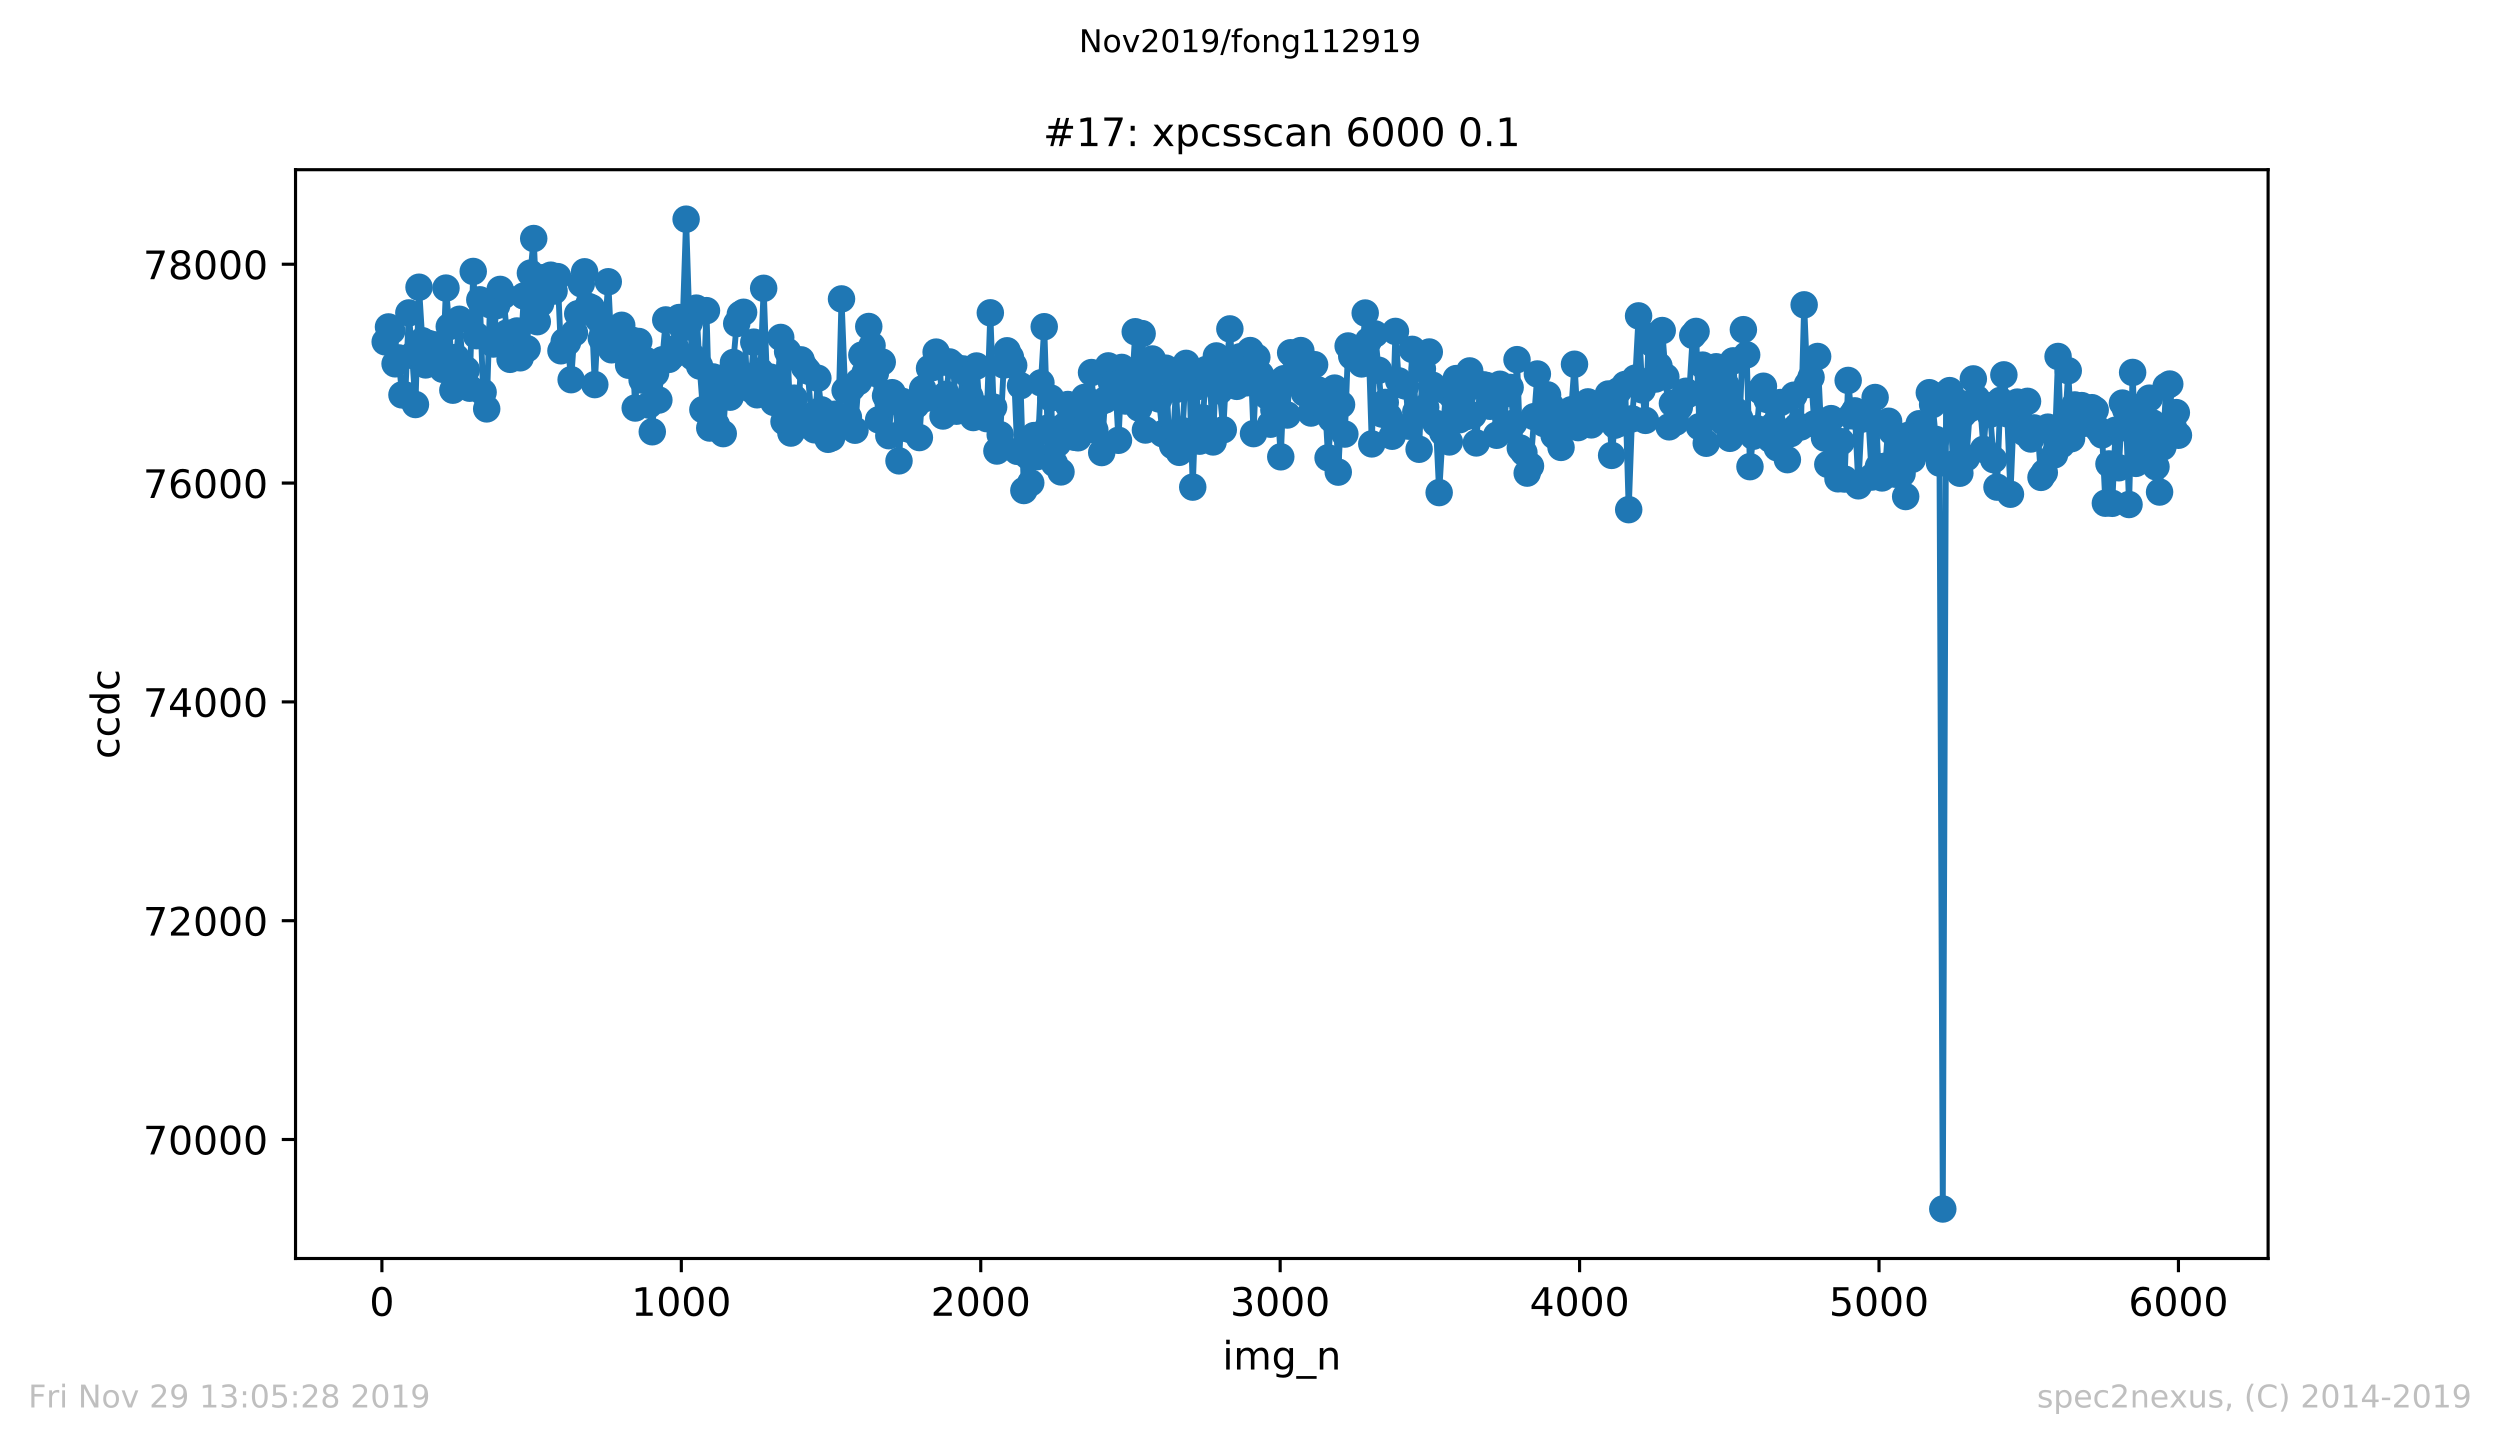 <?xml version="1.0" encoding="utf-8" standalone="no"?>
<!DOCTYPE svg PUBLIC "-//W3C//DTD SVG 1.1//EN"
  "http://www.w3.org/Graphics/SVG/1.1/DTD/svg11.dtd">
<!-- Created with matplotlib (https://matplotlib.org/) -->
<svg height="367.2pt" version="1.1" viewBox="0 0 636.48 367.2" width="636.48pt" xmlns="http://www.w3.org/2000/svg" xmlns:xlink="http://www.w3.org/1999/xlink">
 <defs>
  <style type="text/css">
*{stroke-linecap:butt;stroke-linejoin:round;}
  </style>
 </defs>
 <g id="figure_1">
  <g id="patch_1">
   <path d="M 0 367.2 
L 636.48 367.2 
L 636.48 0 
L 0 0 
z
" style="fill:#ffffff;"/>
  </g>
  <g id="axes_1">
   <g id="patch_2">
    <path d="M 75.24 320.4 
L 577.44 320.4 
L 577.44 43.2 
L 75.24 43.2 
z
" style="fill:#ffffff;"/>
   </g>
   <g id="matplotlib.axis_1">
    <g id="xtick_1">
     <g id="line2d_1">
      <defs>
       <path d="M 0 0 
L 0 3.5 
" id="m0db25c6d5c" style="stroke:#000000;stroke-width:0.8;"/>
      </defs>
      <g>
       <use style="stroke:#000000;stroke-width:0.8;" x="97.229" xlink:href="#m0db25c6d5c" y="320.4"/>
      </g>
     </g>
     <g id="text_1">
      <!-- 0 -->
      <defs>
       <path d="M 31.781 66.406 
Q 24.172 66.406 20.328 58.906 
Q 16.5 51.422 16.5 36.375 
Q 16.5 21.391 20.328 13.891 
Q 24.172 6.391 31.781 6.391 
Q 39.453 6.391 43.281 13.891 
Q 47.125 21.391 47.125 36.375 
Q 47.125 51.422 43.281 58.906 
Q 39.453 66.406 31.781 66.406 
z
M 31.781 74.219 
Q 44.047 74.219 50.516 64.516 
Q 56.984 54.828 56.984 36.375 
Q 56.984 17.969 50.516 8.266 
Q 44.047 -1.422 31.781 -1.422 
Q 19.531 -1.422 13.062 8.266 
Q 6.594 17.969 6.594 36.375 
Q 6.594 54.828 13.062 64.516 
Q 19.531 74.219 31.781 74.219 
z
" id="DejaVuSans-48"/>
      </defs>
      <g transform="translate(94.047 334.998)scale(0.1 -0.1)">
       <use xlink:href="#DejaVuSans-48"/>
      </g>
     </g>
    </g>
    <g id="xtick_2">
     <g id="line2d_2">
      <g>
       <use style="stroke:#000000;stroke-width:0.8;" x="173.459" xlink:href="#m0db25c6d5c" y="320.4"/>
      </g>
     </g>
     <g id="text_2">
      <!-- 1000 -->
      <defs>
       <path d="M 12.406 8.297 
L 28.516 8.297 
L 28.516 63.922 
L 10.984 60.406 
L 10.984 69.391 
L 28.422 72.906 
L 38.281 72.906 
L 38.281 8.297 
L 54.391 8.297 
L 54.391 0 
L 12.406 0 
z
" id="DejaVuSans-49"/>
      </defs>
      <g transform="translate(160.734 334.998)scale(0.1 -0.1)">
       <use xlink:href="#DejaVuSans-49"/>
       <use x="63.623" xlink:href="#DejaVuSans-48"/>
       <use x="127.246" xlink:href="#DejaVuSans-48"/>
       <use x="190.869" xlink:href="#DejaVuSans-48"/>
      </g>
     </g>
    </g>
    <g id="xtick_3">
     <g id="line2d_3">
      <g>
       <use style="stroke:#000000;stroke-width:0.8;" x="249.69" xlink:href="#m0db25c6d5c" y="320.4"/>
      </g>
     </g>
     <g id="text_3">
      <!-- 2000 -->
      <defs>
       <path d="M 19.188 8.297 
L 53.609 8.297 
L 53.609 0 
L 7.328 0 
L 7.328 8.297 
Q 12.938 14.109 22.625 23.891 
Q 32.328 33.688 34.812 36.531 
Q 39.547 41.844 41.422 45.531 
Q 43.312 49.219 43.312 52.781 
Q 43.312 58.594 39.234 62.25 
Q 35.156 65.922 28.609 65.922 
Q 23.969 65.922 18.812 64.312 
Q 13.672 62.703 7.812 59.422 
L 7.812 69.391 
Q 13.766 71.781 18.938 73 
Q 24.125 74.219 28.422 74.219 
Q 39.75 74.219 46.484 68.547 
Q 53.219 62.891 53.219 53.422 
Q 53.219 48.922 51.531 44.891 
Q 49.859 40.875 45.406 35.406 
Q 44.188 33.984 37.641 27.219 
Q 31.109 20.453 19.188 8.297 
z
" id="DejaVuSans-50"/>
      </defs>
      <g transform="translate(236.965 334.998)scale(0.1 -0.1)">
       <use xlink:href="#DejaVuSans-50"/>
       <use x="63.623" xlink:href="#DejaVuSans-48"/>
       <use x="127.246" xlink:href="#DejaVuSans-48"/>
       <use x="190.869" xlink:href="#DejaVuSans-48"/>
      </g>
     </g>
    </g>
    <g id="xtick_4">
     <g id="line2d_4">
      <g>
       <use style="stroke:#000000;stroke-width:0.8;" x="325.921" xlink:href="#m0db25c6d5c" y="320.4"/>
      </g>
     </g>
     <g id="text_4">
      <!-- 3000 -->
      <defs>
       <path d="M 40.578 39.312 
Q 47.656 37.797 51.625 33 
Q 55.609 28.219 55.609 21.188 
Q 55.609 10.406 48.188 4.484 
Q 40.766 -1.422 27.094 -1.422 
Q 22.516 -1.422 17.656 -0.516 
Q 12.797 0.391 7.625 2.203 
L 7.625 11.719 
Q 11.719 9.328 16.594 8.109 
Q 21.484 6.891 26.812 6.891 
Q 36.078 6.891 40.938 10.547 
Q 45.797 14.203 45.797 21.188 
Q 45.797 27.641 41.281 31.266 
Q 36.766 34.906 28.719 34.906 
L 20.219 34.906 
L 20.219 43.016 
L 29.109 43.016 
Q 36.375 43.016 40.234 45.922 
Q 44.094 48.828 44.094 54.297 
Q 44.094 59.906 40.109 62.906 
Q 36.141 65.922 28.719 65.922 
Q 24.656 65.922 20.016 65.031 
Q 15.375 64.156 9.812 62.312 
L 9.812 71.094 
Q 15.438 72.656 20.344 73.438 
Q 25.25 74.219 29.594 74.219 
Q 40.828 74.219 47.359 69.109 
Q 53.906 64.016 53.906 55.328 
Q 53.906 49.266 50.438 45.094 
Q 46.969 40.922 40.578 39.312 
z
" id="DejaVuSans-51"/>
      </defs>
      <g transform="translate(313.196 334.998)scale(0.1 -0.1)">
       <use xlink:href="#DejaVuSans-51"/>
       <use x="63.623" xlink:href="#DejaVuSans-48"/>
       <use x="127.246" xlink:href="#DejaVuSans-48"/>
       <use x="190.869" xlink:href="#DejaVuSans-48"/>
      </g>
     </g>
    </g>
    <g id="xtick_5">
     <g id="line2d_5">
      <g>
       <use style="stroke:#000000;stroke-width:0.8;" x="402.151" xlink:href="#m0db25c6d5c" y="320.4"/>
      </g>
     </g>
     <g id="text_5">
      <!-- 4000 -->
      <defs>
       <path d="M 37.797 64.312 
L 12.891 25.391 
L 37.797 25.391 
z
M 35.203 72.906 
L 47.609 72.906 
L 47.609 25.391 
L 58.016 25.391 
L 58.016 17.188 
L 47.609 17.188 
L 47.609 0 
L 37.797 0 
L 37.797 17.188 
L 4.891 17.188 
L 4.891 26.703 
z
" id="DejaVuSans-52"/>
      </defs>
      <g transform="translate(389.426 334.998)scale(0.1 -0.1)">
       <use xlink:href="#DejaVuSans-52"/>
       <use x="63.623" xlink:href="#DejaVuSans-48"/>
       <use x="127.246" xlink:href="#DejaVuSans-48"/>
       <use x="190.869" xlink:href="#DejaVuSans-48"/>
      </g>
     </g>
    </g>
    <g id="xtick_6">
     <g id="line2d_6">
      <g>
       <use style="stroke:#000000;stroke-width:0.8;" x="478.382" xlink:href="#m0db25c6d5c" y="320.4"/>
      </g>
     </g>
     <g id="text_6">
      <!-- 5000 -->
      <defs>
       <path d="M 10.797 72.906 
L 49.516 72.906 
L 49.516 64.594 
L 19.828 64.594 
L 19.828 46.734 
Q 21.969 47.469 24.109 47.828 
Q 26.266 48.188 28.422 48.188 
Q 40.625 48.188 47.75 41.5 
Q 54.891 34.812 54.891 23.391 
Q 54.891 11.625 47.562 5.094 
Q 40.234 -1.422 26.906 -1.422 
Q 22.312 -1.422 17.547 -0.641 
Q 12.797 0.141 7.719 1.703 
L 7.719 11.625 
Q 12.109 9.234 16.797 8.062 
Q 21.484 6.891 26.703 6.891 
Q 35.156 6.891 40.078 11.328 
Q 45.016 15.766 45.016 23.391 
Q 45.016 31 40.078 35.438 
Q 35.156 39.891 26.703 39.891 
Q 22.75 39.891 18.812 39.016 
Q 14.891 38.141 10.797 36.281 
z
" id="DejaVuSans-53"/>
      </defs>
      <g transform="translate(465.657 334.998)scale(0.1 -0.1)">
       <use xlink:href="#DejaVuSans-53"/>
       <use x="63.623" xlink:href="#DejaVuSans-48"/>
       <use x="127.246" xlink:href="#DejaVuSans-48"/>
       <use x="190.869" xlink:href="#DejaVuSans-48"/>
      </g>
     </g>
    </g>
    <g id="xtick_7">
     <g id="line2d_7">
      <g>
       <use style="stroke:#000000;stroke-width:0.8;" x="554.613" xlink:href="#m0db25c6d5c" y="320.4"/>
      </g>
     </g>
     <g id="text_7">
      <!-- 6000 -->
      <defs>
       <path d="M 33.016 40.375 
Q 26.375 40.375 22.484 35.828 
Q 18.609 31.297 18.609 23.391 
Q 18.609 15.531 22.484 10.953 
Q 26.375 6.391 33.016 6.391 
Q 39.656 6.391 43.531 10.953 
Q 47.406 15.531 47.406 23.391 
Q 47.406 31.297 43.531 35.828 
Q 39.656 40.375 33.016 40.375 
z
M 52.594 71.297 
L 52.594 62.312 
Q 48.875 64.062 45.094 64.984 
Q 41.312 65.922 37.594 65.922 
Q 27.828 65.922 22.672 59.328 
Q 17.531 52.734 16.797 39.406 
Q 19.672 43.656 24.016 45.922 
Q 28.375 48.188 33.594 48.188 
Q 44.578 48.188 50.953 41.516 
Q 57.328 34.859 57.328 23.391 
Q 57.328 12.156 50.688 5.359 
Q 44.047 -1.422 33.016 -1.422 
Q 20.359 -1.422 13.672 8.266 
Q 6.984 17.969 6.984 36.375 
Q 6.984 53.656 15.188 63.938 
Q 23.391 74.219 37.203 74.219 
Q 40.922 74.219 44.703 73.484 
Q 48.484 72.75 52.594 71.297 
z
" id="DejaVuSans-54"/>
      </defs>
      <g transform="translate(541.888 334.998)scale(0.1 -0.1)">
       <use xlink:href="#DejaVuSans-54"/>
       <use x="63.623" xlink:href="#DejaVuSans-48"/>
       <use x="127.246" xlink:href="#DejaVuSans-48"/>
       <use x="190.869" xlink:href="#DejaVuSans-48"/>
      </g>
     </g>
    </g>
    <g id="text_8">
     <!-- img_n -->
     <defs>
      <path d="M 9.422 54.688 
L 18.406 54.688 
L 18.406 0 
L 9.422 0 
z
M 9.422 75.984 
L 18.406 75.984 
L 18.406 64.594 
L 9.422 64.594 
z
" id="DejaVuSans-105"/>
      <path d="M 52 44.188 
Q 55.375 50.25 60.062 53.125 
Q 64.75 56 71.094 56 
Q 79.641 56 84.281 50.016 
Q 88.922 44.047 88.922 33.016 
L 88.922 0 
L 79.891 0 
L 79.891 32.719 
Q 79.891 40.578 77.094 44.375 
Q 74.312 48.188 68.609 48.188 
Q 61.625 48.188 57.562 43.547 
Q 53.516 38.922 53.516 30.906 
L 53.516 0 
L 44.484 0 
L 44.484 32.719 
Q 44.484 40.625 41.703 44.406 
Q 38.922 48.188 33.109 48.188 
Q 26.219 48.188 22.156 43.531 
Q 18.109 38.875 18.109 30.906 
L 18.109 0 
L 9.078 0 
L 9.078 54.688 
L 18.109 54.688 
L 18.109 46.188 
Q 21.188 51.219 25.484 53.609 
Q 29.781 56 35.688 56 
Q 41.656 56 45.828 52.969 
Q 50 49.953 52 44.188 
z
" id="DejaVuSans-109"/>
      <path d="M 45.406 27.984 
Q 45.406 37.75 41.375 43.109 
Q 37.359 48.484 30.078 48.484 
Q 22.859 48.484 18.828 43.109 
Q 14.797 37.75 14.797 27.984 
Q 14.797 18.266 18.828 12.891 
Q 22.859 7.516 30.078 7.516 
Q 37.359 7.516 41.375 12.891 
Q 45.406 18.266 45.406 27.984 
z
M 54.391 6.781 
Q 54.391 -7.172 48.188 -13.984 
Q 42 -20.797 29.203 -20.797 
Q 24.469 -20.797 20.266 -20.094 
Q 16.062 -19.391 12.109 -17.922 
L 12.109 -9.188 
Q 16.062 -11.328 19.922 -12.344 
Q 23.781 -13.375 27.781 -13.375 
Q 36.625 -13.375 41.016 -8.766 
Q 45.406 -4.156 45.406 5.172 
L 45.406 9.625 
Q 42.625 4.781 38.281 2.391 
Q 33.938 0 27.875 0 
Q 17.828 0 11.672 7.656 
Q 5.516 15.328 5.516 27.984 
Q 5.516 40.672 11.672 48.328 
Q 17.828 56 27.875 56 
Q 33.938 56 38.281 53.609 
Q 42.625 51.219 45.406 46.391 
L 45.406 54.688 
L 54.391 54.688 
z
" id="DejaVuSans-103"/>
      <path d="M 50.984 -16.609 
L 50.984 -23.578 
L -0.984 -23.578 
L -0.984 -16.609 
z
" id="DejaVuSans-95"/>
      <path d="M 54.891 33.016 
L 54.891 0 
L 45.906 0 
L 45.906 32.719 
Q 45.906 40.484 42.875 44.328 
Q 39.844 48.188 33.797 48.188 
Q 26.516 48.188 22.312 43.547 
Q 18.109 38.922 18.109 30.906 
L 18.109 0 
L 9.078 0 
L 9.078 54.688 
L 18.109 54.688 
L 18.109 46.188 
Q 21.344 51.125 25.703 53.562 
Q 30.078 56 35.797 56 
Q 45.219 56 50.047 50.172 
Q 54.891 44.344 54.891 33.016 
z
" id="DejaVuSans-110"/>
     </defs>
     <g transform="translate(311.238 348.677)scale(0.1 -0.1)">
      <use xlink:href="#DejaVuSans-105"/>
      <use x="27.783" xlink:href="#DejaVuSans-109"/>
      <use x="125.195" xlink:href="#DejaVuSans-103"/>
      <use x="188.672" xlink:href="#DejaVuSans-95"/>
      <use x="238.672" xlink:href="#DejaVuSans-110"/>
     </g>
    </g>
   </g>
   <g id="matplotlib.axis_2">
    <g id="ytick_1">
     <g id="line2d_8">
      <defs>
       <path d="M 0 0 
L -3.5 0 
" id="m95e67cc820" style="stroke:#000000;stroke-width:0.8;"/>
      </defs>
      <g>
       <use style="stroke:#000000;stroke-width:0.8;" x="75.24" xlink:href="#m95e67cc820" y="290.112"/>
      </g>
     </g>
     <g id="text_9">
      <!-- 70000 -->
      <defs>
       <path d="M 8.203 72.906 
L 55.078 72.906 
L 55.078 68.703 
L 28.609 0 
L 18.312 0 
L 43.219 64.594 
L 8.203 64.594 
z
" id="DejaVuSans-55"/>
      </defs>
      <g transform="translate(36.428 293.912)scale(0.1 -0.1)">
       <use xlink:href="#DejaVuSans-55"/>
       <use x="63.623" xlink:href="#DejaVuSans-48"/>
       <use x="127.246" xlink:href="#DejaVuSans-48"/>
       <use x="190.869" xlink:href="#DejaVuSans-48"/>
       <use x="254.492" xlink:href="#DejaVuSans-48"/>
      </g>
     </g>
    </g>
    <g id="ytick_2">
     <g id="line2d_9">
      <g>
       <use style="stroke:#000000;stroke-width:0.8;" x="75.24" xlink:href="#m95e67cc820" y="234.403"/>
      </g>
     </g>
     <g id="text_10">
      <!-- 72000 -->
      <g transform="translate(36.428 238.203)scale(0.1 -0.1)">
       <use xlink:href="#DejaVuSans-55"/>
       <use x="63.623" xlink:href="#DejaVuSans-50"/>
       <use x="127.246" xlink:href="#DejaVuSans-48"/>
       <use x="190.869" xlink:href="#DejaVuSans-48"/>
       <use x="254.492" xlink:href="#DejaVuSans-48"/>
      </g>
     </g>
    </g>
    <g id="ytick_3">
     <g id="line2d_10">
      <g>
       <use style="stroke:#000000;stroke-width:0.8;" x="75.24" xlink:href="#m95e67cc820" y="178.694"/>
      </g>
     </g>
     <g id="text_11">
      <!-- 74000 -->
      <g transform="translate(36.428 182.493)scale(0.1 -0.1)">
       <use xlink:href="#DejaVuSans-55"/>
       <use x="63.623" xlink:href="#DejaVuSans-52"/>
       <use x="127.246" xlink:href="#DejaVuSans-48"/>
       <use x="190.869" xlink:href="#DejaVuSans-48"/>
       <use x="254.492" xlink:href="#DejaVuSans-48"/>
      </g>
     </g>
    </g>
    <g id="ytick_4">
     <g id="line2d_11">
      <g>
       <use style="stroke:#000000;stroke-width:0.8;" x="75.24" xlink:href="#m95e67cc820" y="122.985"/>
      </g>
     </g>
     <g id="text_12">
      <!-- 76000 -->
      <g transform="translate(36.428 126.784)scale(0.1 -0.1)">
       <use xlink:href="#DejaVuSans-55"/>
       <use x="63.623" xlink:href="#DejaVuSans-54"/>
       <use x="127.246" xlink:href="#DejaVuSans-48"/>
       <use x="190.869" xlink:href="#DejaVuSans-48"/>
       <use x="254.492" xlink:href="#DejaVuSans-48"/>
      </g>
     </g>
    </g>
    <g id="ytick_5">
     <g id="line2d_12">
      <g>
       <use style="stroke:#000000;stroke-width:0.8;" x="75.24" xlink:href="#m95e67cc820" y="67.276"/>
      </g>
     </g>
     <g id="text_13">
      <!-- 78000 -->
      <defs>
       <path d="M 31.781 34.625 
Q 24.75 34.625 20.719 30.859 
Q 16.703 27.094 16.703 20.516 
Q 16.703 13.922 20.719 10.156 
Q 24.75 6.391 31.781 6.391 
Q 38.812 6.391 42.859 10.172 
Q 46.922 13.969 46.922 20.516 
Q 46.922 27.094 42.891 30.859 
Q 38.875 34.625 31.781 34.625 
z
M 21.922 38.812 
Q 15.578 40.375 12.031 44.719 
Q 8.5 49.078 8.5 55.328 
Q 8.5 64.062 14.719 69.141 
Q 20.953 74.219 31.781 74.219 
Q 42.672 74.219 48.875 69.141 
Q 55.078 64.062 55.078 55.328 
Q 55.078 49.078 51.531 44.719 
Q 48 40.375 41.703 38.812 
Q 48.828 37.156 52.797 32.312 
Q 56.781 27.484 56.781 20.516 
Q 56.781 9.906 50.312 4.234 
Q 43.844 -1.422 31.781 -1.422 
Q 19.734 -1.422 13.25 4.234 
Q 6.781 9.906 6.781 20.516 
Q 6.781 27.484 10.781 32.312 
Q 14.797 37.156 21.922 38.812 
z
M 18.312 54.391 
Q 18.312 48.734 21.844 45.562 
Q 25.391 42.391 31.781 42.391 
Q 38.141 42.391 41.719 45.562 
Q 45.312 48.734 45.312 54.391 
Q 45.312 60.062 41.719 63.234 
Q 38.141 66.406 31.781 66.406 
Q 25.391 66.406 21.844 63.234 
Q 18.312 60.062 18.312 54.391 
z
" id="DejaVuSans-56"/>
      </defs>
      <g transform="translate(36.428 71.075)scale(0.1 -0.1)">
       <use xlink:href="#DejaVuSans-55"/>
       <use x="63.623" xlink:href="#DejaVuSans-56"/>
       <use x="127.246" xlink:href="#DejaVuSans-48"/>
       <use x="190.869" xlink:href="#DejaVuSans-48"/>
       <use x="254.492" xlink:href="#DejaVuSans-48"/>
      </g>
     </g>
    </g>
    <g id="text_14">
     <!-- ccdc -->
     <defs>
      <path d="M 48.781 52.594 
L 48.781 44.188 
Q 44.969 46.297 41.141 47.344 
Q 37.312 48.391 33.406 48.391 
Q 24.656 48.391 19.812 42.844 
Q 14.984 37.312 14.984 27.297 
Q 14.984 17.281 19.812 11.734 
Q 24.656 6.203 33.406 6.203 
Q 37.312 6.203 41.141 7.25 
Q 44.969 8.297 48.781 10.406 
L 48.781 2.094 
Q 45.016 0.344 40.984 -0.531 
Q 36.969 -1.422 32.422 -1.422 
Q 20.062 -1.422 12.781 6.344 
Q 5.516 14.109 5.516 27.297 
Q 5.516 40.672 12.859 48.328 
Q 20.219 56 33.016 56 
Q 37.156 56 41.109 55.141 
Q 45.062 54.297 48.781 52.594 
z
" id="DejaVuSans-99"/>
      <path d="M 45.406 46.391 
L 45.406 75.984 
L 54.391 75.984 
L 54.391 0 
L 45.406 0 
L 45.406 8.203 
Q 42.578 3.328 38.25 0.953 
Q 33.938 -1.422 27.875 -1.422 
Q 17.969 -1.422 11.734 6.484 
Q 5.516 14.406 5.516 27.297 
Q 5.516 40.188 11.734 48.094 
Q 17.969 56 27.875 56 
Q 33.938 56 38.25 53.625 
Q 42.578 51.266 45.406 46.391 
z
M 14.797 27.297 
Q 14.797 17.391 18.875 11.75 
Q 22.953 6.109 30.078 6.109 
Q 37.203 6.109 41.297 11.75 
Q 45.406 17.391 45.406 27.297 
Q 45.406 37.203 41.297 42.844 
Q 37.203 48.484 30.078 48.484 
Q 22.953 48.484 18.875 42.844 
Q 14.797 37.203 14.797 27.297 
z
" id="DejaVuSans-100"/>
     </defs>
     <g transform="translate(30.348 193.222)rotate(-90)scale(0.1 -0.1)">
      <use xlink:href="#DejaVuSans-99"/>
      <use x="54.98" xlink:href="#DejaVuSans-99"/>
      <use x="109.961" xlink:href="#DejaVuSans-100"/>
      <use x="173.438" xlink:href="#DejaVuSans-99"/>
     </g>
    </g>
   </g>
   <g id="line2d_13">
    <path clip-path="url(#p43e323fcc1)" d="M 98.067 87.025 
L 98.906 83.237 
L 99.744 84.212 
L 100.583 92.624 
L 101.498 91.12 
L 102.336 100.534 
L 103.175 100.562 
L 104.089 79.671 
L 104.928 90.479 
L 105.767 102.986 
L 106.681 73.126 
L 107.52 86.746 
L 108.358 92.902 
L 109.197 87.471 
L 110.112 92.122 
L 110.95 87.833 
L 111.789 90.423 
L 112.704 94.016 
L 113.542 73.348 
L 114.381 83.153 
L 115.295 99.337 
L 116.134 91.008 
L 116.972 81.287 
L 117.887 94.936 
L 118.726 94.156 
L 119.564 98.835 
L 120.479 69.114 
L 121.318 85.465 
L 122.156 76.329 
L 122.995 99.866 
L 123.909 104.1 
L 124.748 77.582 
L 125.587 87.582 
L 126.425 77.805 
L 127.34 73.683 
L 128.178 75.242 
L 129.017 84.797 
L 129.855 91.482 
L 130.77 89.671 
L 131.609 84.267 
L 132.447 91.092 
L 133.362 75.354 
L 134.201 88.78 
L 135.039 69.532 
L 135.878 60.73 
L 136.792 81.9 
L 137.631 77.276 
L 138.47 70.674 
L 139.384 71.231 
L 140.223 70.062 
L 141.061 74.1 
L 141.976 70.424 
L 142.815 89.309 
L 143.653 86.914 
L 144.492 87.164 
L 145.407 96.663 
L 146.245 84.741 
L 147.084 79.894 
L 147.998 72.262 
L 148.837 69.198 
L 149.675 77.972 
L 150.59 78.362 
L 151.429 97.916 
L 152.267 81.175 
L 153.106 86.189 
L 154.021 83.599 
L 154.859 71.733 
L 155.698 89.058 
L 157.451 84.852 
L 158.289 82.819 
L 160.043 92.986 
L 160.881 86.607 
L 161.72 103.877 
L 162.635 86.941 
L 163.473 96.746 
L 164.312 91.677 
L 165.226 103.125 
L 166.065 109.921 
L 166.904 95.019 
L 167.742 101.844 
L 169.495 81.454 
L 170.334 91.482 
L 171.249 90.507 
L 172.087 88.668 
L 172.926 80.841 
L 173.764 83.515 
L 174.679 55.8 
L 175.518 82.095 
L 176.356 90.869 
L 177.271 78.446 
L 178.109 93.181 
L 178.948 104.295 
L 179.863 79.086 
L 180.701 108.974 
L 181.54 95.966 
L 182.378 108.167 
L 183.293 99.81 
L 184.132 110.395 
L 184.97 95.827 
L 185.885 101.119 
L 187.562 82.373 
L 188.477 80.033 
L 189.315 79.504 
L 190.154 96.858 
L 190.992 99.002 
L 191.907 87.109 
L 192.746 100.507 
L 193.584 94.49 
L 194.423 73.404 
L 195.338 98.919 
L 196.176 96.022 
L 197.015 102.456 
L 197.929 99.225 
L 198.768 85.911 
L 199.607 107.331 
L 200.521 89.504 
L 201.36 110.256 
L 202.198 101.37 
L 203.113 108.445 
L 203.952 91.621 
L 204.79 93.404 
L 205.629 94.434 
L 206.544 105.91 
L 207.382 109.42 
L 208.221 96.3 
L 209.135 104.35 
L 209.974 110.228 
L 210.812 111.843 
L 211.727 111.481 
L 212.566 105.465 
L 213.404 108.083 
L 214.243 76.106 
L 215.158 99.392 
L 215.996 106.189 
L 216.835 98.752 
L 217.673 109.531 
L 218.588 97.164 
L 219.426 90.395 
L 220.265 94.852 
L 221.18 83.125 
L 222.018 87.972 
L 222.857 95.047 
L 223.695 106.885 
L 224.61 92.178 
L 225.449 100.757 
L 226.287 110.924 
L 227.126 99.977 
L 228.041 102.178 
L 228.879 117.331 
L 229.718 102.178 
L 230.632 109.002 
L 231.471 109.281 
L 232.309 103.487 
L 233.224 103.153 
L 234.063 111.398 
L 234.901 98.975 
L 235.74 101.398 
L 236.655 93.766 
L 237.493 93.543 
L 238.332 89.643 
L 239.17 92.067 
L 240.085 105.91 
L 240.924 100.395 
L 241.762 92.15 
L 242.601 92.93 
L 243.515 104.685 
L 244.354 103.487 
L 245.192 93.933 
L 246.107 95.103 
L 247.784 106.3 
L 248.623 93.181 
L 249.538 105.437 
L 250.376 104.155 
L 251.215 106.579 
L 252.129 79.643 
L 252.968 103.654 
L 253.807 114.824 
L 254.645 110.673 
L 255.56 92.93 
L 256.398 89.309 
L 257.237 90.925 
L 258.075 93.014 
L 258.99 114.907 
L 259.829 98.195 
L 260.667 124.879 
L 261.582 116.049 
L 262.421 122.929 
L 263.259 110.896 
L 264.098 116.244 
L 265.012 97.47 
L 265.851 83.181 
L 266.69 109.03 
L 267.528 101.342 
L 268.443 117.999 
L 269.281 112.902 
L 270.12 120.144 
L 270.958 108.473 
L 271.873 102.986 
L 272.712 105.325 
L 273.55 111.314 
L 274.465 111.453 
L 275.304 103.181 
L 276.142 101.175 
L 277.057 109.336 
L 277.895 94.852 
L 278.734 109.476 
L 279.572 102.735 
L 280.487 115.214 
L 281.326 101.844 
L 282.164 93.153 
L 283.003 97.526 
L 283.918 97.164 
L 284.756 112.094 
L 285.595 93.543 
L 286.509 102.094 
L 287.348 95.576 
L 288.187 98.612 
L 289.025 84.462 
L 289.94 103.877 
L 290.778 84.936 
L 291.617 109.476 
L 292.532 97.749 
L 293.37 91.398 
L 294.209 94.713 
L 295.047 101.565 
L 295.962 110.423 
L 296.801 93.738 
L 297.639 111.398 
L 298.554 113.459 
L 299.392 99.142 
L 300.231 115.158 
L 301.07 109.643 
L 301.984 92.512 
L 302.823 96.635 
L 303.661 124.016 
L 304.576 98.529 
L 305.415 112.317 
L 306.253 106.384 
L 307.092 94.072 
L 308.007 96.384 
L 308.845 112.512 
L 309.684 90.618 
L 311.437 109.42 
L 312.275 93.459 
L 313.114 83.738 
L 313.953 96.245 
L 314.867 98.362 
L 315.706 90.841 
L 316.544 97.164 
L 317.459 97.443 
L 318.298 89.253 
L 319.136 110.395 
L 319.975 90.98 
L 320.89 95.326 
L 321.728 96.607 
L 322.567 100.813 
L 323.481 107.999 
L 324.32 104.378 
L 325.158 102.261 
L 326.073 116.3 
L 326.912 96.412 
L 327.75 105.66 
L 328.589 89.81 
L 329.504 90.813 
L 330.342 96.022 
L 331.181 89.253 
L 332.095 100.089 
L 332.934 97.554 
L 333.772 105.158 
L 334.687 92.847 
L 335.526 99.253 
L 336.364 104.378 
L 337.203 100.172 
L 338.118 116.551 
L 338.956 106.662 
L 339.795 98.807 
L 340.709 120.2 
L 341.548 103.013 
L 342.387 110.506 
L 343.225 88.083 
L 344.14 90.702 
L 344.978 89.17 
L 345.817 90.785 
L 346.655 92.652 
L 347.57 79.699 
L 348.409 86.746 
L 349.247 113.013 
L 350.086 85.019 
L 351.001 94.267 
L 351.839 105.409 
L 352.678 102.456 
L 353.592 106.022 
L 354.431 111.063 
L 355.27 84.379 
L 356.108 96.969 
L 357.023 97.972 
L 357.861 98.278 
L 358.7 108.501 
L 359.538 88.947 
L 360.453 104.852 
L 361.292 114.378 
L 362.13 93.905 
L 362.969 103.682 
L 363.884 89.615 
L 364.722 98.083 
L 365.561 107.777 
L 366.399 125.408 
L 367.314 110.144 
L 368.153 99.532 
L 368.991 112.512 
L 369.906 101.147 
L 370.744 96.384 
L 371.583 106.857 
L 372.421 100.59 
L 373.336 106.05 
L 374.175 94.434 
L 375.013 105.687 
L 375.852 112.763 
L 376.767 98.306 
L 377.605 97.972 
L 378.444 98.139 
L 379.358 103.431 
L 380.197 102.122 
L 381.036 110.813 
L 381.874 97.832 
L 382.789 109.504 
L 383.627 100.172 
L 384.466 98.64 
L 385.381 107.721 
L 386.219 91.565 
L 387.058 114.072 
L 387.972 115.214 
L 388.811 120.45 
L 389.65 118.64 
L 391.403 95.214 
L 392.241 106.913 
L 393.08 107.832 
L 393.995 100.534 
L 394.833 103.32 
L 395.672 110.924 
L 396.587 109.002 
L 397.425 113.905 
L 398.264 107.637 
L 399.178 106.635 
L 400.017 104.323 
L 400.855 92.735 
L 401.77 108.863 
L 402.609 107.414 
L 404.286 102.317 
L 405.124 108.167 
L 406.039 103.376 
L 406.878 105.353 
L 407.716 102.791 
L 408.631 103.181 
L 409.47 100.312 
L 410.308 115.938 
L 412.061 99.476 
L 412.9 107.637 
L 413.738 97.888 
L 414.653 129.754 
L 415.492 106.635 
L 416.33 96.273 
L 417.169 80.423 
L 418.084 99.253 
L 418.922 107.024 
L 419.761 85.604 
L 420.599 87.443 
L 421.514 96.495 
L 422.353 93.153 
L 423.191 84.156 
L 424.106 95.966 
L 424.944 108.668 
L 425.783 102.679 
L 426.621 107.498 
L 427.536 103.738 
L 428.375 101.481 
L 429.213 99.615 
L 430.052 100.256 
L 430.967 85.382 
L 431.805 84.379 
L 432.644 108.64 
L 433.482 92.958 
L 434.397 112.846 
L 435.236 101.983 
L 436.074 98.139 
L 436.913 93.376 
L 437.827 106.05 
L 438.666 107.387 
L 439.504 98.195 
L 440.419 111.593 
L 441.258 91.872 
L 442.096 104.685 
L 442.935 106.551 
L 443.85 83.933 
L 444.688 90.34 
L 445.527 118.807 
L 446.365 111.063 
L 447.28 109.141 
L 448.118 99.448 
L 448.957 98.334 
L 449.872 101.704 
L 450.71 111.815 
L 451.549 108.25 
L 452.464 114.016 
L 453.302 102.484 
L 454.141 110.451 
L 455.055 117.024 
L 455.894 110.395 
L 456.733 100.618 
L 457.571 108.473 
L 458.486 108.696 
L 459.324 77.61 
L 460.163 97.888 
L 461.078 96.05 
L 461.916 107.916 
L 462.755 90.757 
L 463.593 108.334 
L 464.508 111.509 
L 465.347 118.222 
L 466.185 106.579 
L 467.024 112.317 
L 467.938 121.899 
L 468.777 112.456 
L 469.616 121.955 
L 470.53 96.858 
L 471.369 105.855 
L 472.207 104.601 
L 473.122 123.682 
L 473.961 106.718 
L 474.799 106.356 
L 475.638 105.799 
L 476.553 121.453 
L 477.391 101.203 
L 478.23 118.779 
L 479.144 121.676 
L 479.983 118.696 
L 480.821 107.247 
L 481.66 109.866 
L 482.575 120.729 
L 483.413 114.267 
L 484.252 120.618 
L 485.167 126.411 
L 486.005 110.785 
L 486.844 116.941 
L 488.597 107.888 
L 489.436 110.562 
L 490.35 114.016 
L 491.189 99.977 
L 492.027 102.986 
L 492.866 111.871 
L 493.781 117.888 
L 494.619 307.8 
L 495.458 100.256 
L 496.372 99.448 
L 497.211 118.166 
L 498.05 102.15 
L 498.964 120.478 
L 499.803 105.492 
L 500.641 116.551 
L 501.556 104.044 
L 502.395 96.468 
L 503.233 101.454 
L 504.148 103.153 
L 504.987 114.406 
L 505.825 103.236 
L 506.664 105.465 
L 507.578 117.024 
L 508.417 124.016 
L 509.255 101.955 
L 510.17 95.437 
L 511.009 105.353 
L 511.847 125.826 
L 512.762 103.515 
L 513.601 102.373 
L 514.439 103.515 
L 515.354 110.144 
L 516.192 102.178 
L 517.031 111.76 
L 517.87 108.946 
L 518.784 109.559 
L 519.623 121.537 
L 520.461 120.311 
L 521.376 108.751 
L 522.215 109.253 
L 523.053 115.799 
L 523.968 90.757 
L 524.807 113.236 
L 525.645 109.894 
L 526.56 94.379 
L 527.398 111.676 
L 528.237 103.097 
L 529.152 104.518 
L 529.99 103.264 
L 530.829 107.749 
L 531.744 105.298 
L 532.582 103.793 
L 533.421 104.378 
L 534.335 109.448 
L 535.174 110.729 
L 536.012 128.11 
L 536.927 118.111 
L 537.766 128.138 
L 538.604 109.531 
L 539.443 119.086 
L 540.358 102.623 
L 541.196 104.35 
L 542.035 128.445 
L 542.949 94.824 
L 543.788 117.971 
L 544.627 103.738 
L 545.465 107.693 
L 546.38 113.598 
L 547.218 101.37 
L 548.057 107.693 
L 548.895 118.835 
L 549.81 125.269 
L 550.649 113.793 
L 551.487 98.362 
L 552.402 97.777 
L 553.241 108.556 
L 554.079 105.047 
L 554.613 110.813 
L 554.613 110.813 
" style="fill:none;stroke:#1f77b4;stroke-linecap:square;stroke-width:1.5;"/>
    <defs>
     <path d="M 0 3 
C 0.796 3 1.559 2.684 2.121 2.121 
C 2.684 1.559 3 0.796 3 0 
C 3 -0.796 2.684 -1.559 2.121 -2.121 
C 1.559 -2.684 0.796 -3 0 -3 
C -0.796 -3 -1.559 -2.684 -2.121 -2.121 
C -2.684 -1.559 -3 -0.796 -3 0 
C -3 0.796 -2.684 1.559 -2.121 2.121 
C -1.559 2.684 -0.796 3 0 3 
z
" id="m4819489ac0" style="stroke:#1f77b4;"/>
    </defs>
    <g clip-path="url(#p43e323fcc1)">
     <use style="fill:#1f77b4;stroke:#1f77b4;" x="98.067" xlink:href="#m4819489ac0" y="87.025"/>
     <use style="fill:#1f77b4;stroke:#1f77b4;" x="98.906" xlink:href="#m4819489ac0" y="83.237"/>
     <use style="fill:#1f77b4;stroke:#1f77b4;" x="99.744" xlink:href="#m4819489ac0" y="84.212"/>
     <use style="fill:#1f77b4;stroke:#1f77b4;" x="100.583" xlink:href="#m4819489ac0" y="92.624"/>
     <use style="fill:#1f77b4;stroke:#1f77b4;" x="101.498" xlink:href="#m4819489ac0" y="91.12"/>
     <use style="fill:#1f77b4;stroke:#1f77b4;" x="102.336" xlink:href="#m4819489ac0" y="100.534"/>
     <use style="fill:#1f77b4;stroke:#1f77b4;" x="103.175" xlink:href="#m4819489ac0" y="100.562"/>
     <use style="fill:#1f77b4;stroke:#1f77b4;" x="104.089" xlink:href="#m4819489ac0" y="79.671"/>
     <use style="fill:#1f77b4;stroke:#1f77b4;" x="104.928" xlink:href="#m4819489ac0" y="90.479"/>
     <use style="fill:#1f77b4;stroke:#1f77b4;" x="105.767" xlink:href="#m4819489ac0" y="102.986"/>
     <use style="fill:#1f77b4;stroke:#1f77b4;" x="106.681" xlink:href="#m4819489ac0" y="73.126"/>
     <use style="fill:#1f77b4;stroke:#1f77b4;" x="107.52" xlink:href="#m4819489ac0" y="86.746"/>
     <use style="fill:#1f77b4;stroke:#1f77b4;" x="108.358" xlink:href="#m4819489ac0" y="92.902"/>
     <use style="fill:#1f77b4;stroke:#1f77b4;" x="109.197" xlink:href="#m4819489ac0" y="87.471"/>
     <use style="fill:#1f77b4;stroke:#1f77b4;" x="110.112" xlink:href="#m4819489ac0" y="92.122"/>
     <use style="fill:#1f77b4;stroke:#1f77b4;" x="110.95" xlink:href="#m4819489ac0" y="87.833"/>
     <use style="fill:#1f77b4;stroke:#1f77b4;" x="111.789" xlink:href="#m4819489ac0" y="90.423"/>
     <use style="fill:#1f77b4;stroke:#1f77b4;" x="112.704" xlink:href="#m4819489ac0" y="94.016"/>
     <use style="fill:#1f77b4;stroke:#1f77b4;" x="113.542" xlink:href="#m4819489ac0" y="73.348"/>
     <use style="fill:#1f77b4;stroke:#1f77b4;" x="114.381" xlink:href="#m4819489ac0" y="83.153"/>
     <use style="fill:#1f77b4;stroke:#1f77b4;" x="115.295" xlink:href="#m4819489ac0" y="99.337"/>
     <use style="fill:#1f77b4;stroke:#1f77b4;" x="116.134" xlink:href="#m4819489ac0" y="91.008"/>
     <use style="fill:#1f77b4;stroke:#1f77b4;" x="116.972" xlink:href="#m4819489ac0" y="81.287"/>
     <use style="fill:#1f77b4;stroke:#1f77b4;" x="117.887" xlink:href="#m4819489ac0" y="94.936"/>
     <use style="fill:#1f77b4;stroke:#1f77b4;" x="118.726" xlink:href="#m4819489ac0" y="94.156"/>
     <use style="fill:#1f77b4;stroke:#1f77b4;" x="119.564" xlink:href="#m4819489ac0" y="98.835"/>
     <use style="fill:#1f77b4;stroke:#1f77b4;" x="120.479" xlink:href="#m4819489ac0" y="69.114"/>
     <use style="fill:#1f77b4;stroke:#1f77b4;" x="121.318" xlink:href="#m4819489ac0" y="85.465"/>
     <use style="fill:#1f77b4;stroke:#1f77b4;" x="122.156" xlink:href="#m4819489ac0" y="76.329"/>
     <use style="fill:#1f77b4;stroke:#1f77b4;" x="122.995" xlink:href="#m4819489ac0" y="99.866"/>
     <use style="fill:#1f77b4;stroke:#1f77b4;" x="123.909" xlink:href="#m4819489ac0" y="104.1"/>
     <use style="fill:#1f77b4;stroke:#1f77b4;" x="124.748" xlink:href="#m4819489ac0" y="77.582"/>
     <use style="fill:#1f77b4;stroke:#1f77b4;" x="125.587" xlink:href="#m4819489ac0" y="87.582"/>
     <use style="fill:#1f77b4;stroke:#1f77b4;" x="126.425" xlink:href="#m4819489ac0" y="77.805"/>
     <use style="fill:#1f77b4;stroke:#1f77b4;" x="127.34" xlink:href="#m4819489ac0" y="73.683"/>
     <use style="fill:#1f77b4;stroke:#1f77b4;" x="128.178" xlink:href="#m4819489ac0" y="75.242"/>
     <use style="fill:#1f77b4;stroke:#1f77b4;" x="129.017" xlink:href="#m4819489ac0" y="84.797"/>
     <use style="fill:#1f77b4;stroke:#1f77b4;" x="129.855" xlink:href="#m4819489ac0" y="91.482"/>
     <use style="fill:#1f77b4;stroke:#1f77b4;" x="130.77" xlink:href="#m4819489ac0" y="89.671"/>
     <use style="fill:#1f77b4;stroke:#1f77b4;" x="131.609" xlink:href="#m4819489ac0" y="84.267"/>
     <use style="fill:#1f77b4;stroke:#1f77b4;" x="132.447" xlink:href="#m4819489ac0" y="91.092"/>
     <use style="fill:#1f77b4;stroke:#1f77b4;" x="133.362" xlink:href="#m4819489ac0" y="75.354"/>
     <use style="fill:#1f77b4;stroke:#1f77b4;" x="134.201" xlink:href="#m4819489ac0" y="88.78"/>
     <use style="fill:#1f77b4;stroke:#1f77b4;" x="135.039" xlink:href="#m4819489ac0" y="69.532"/>
     <use style="fill:#1f77b4;stroke:#1f77b4;" x="135.878" xlink:href="#m4819489ac0" y="60.73"/>
     <use style="fill:#1f77b4;stroke:#1f77b4;" x="136.792" xlink:href="#m4819489ac0" y="81.9"/>
     <use style="fill:#1f77b4;stroke:#1f77b4;" x="137.631" xlink:href="#m4819489ac0" y="77.276"/>
     <use style="fill:#1f77b4;stroke:#1f77b4;" x="138.47" xlink:href="#m4819489ac0" y="70.674"/>
     <use style="fill:#1f77b4;stroke:#1f77b4;" x="139.384" xlink:href="#m4819489ac0" y="71.231"/>
     <use style="fill:#1f77b4;stroke:#1f77b4;" x="140.223" xlink:href="#m4819489ac0" y="70.062"/>
     <use style="fill:#1f77b4;stroke:#1f77b4;" x="141.061" xlink:href="#m4819489ac0" y="74.1"/>
     <use style="fill:#1f77b4;stroke:#1f77b4;" x="141.976" xlink:href="#m4819489ac0" y="70.424"/>
     <use style="fill:#1f77b4;stroke:#1f77b4;" x="142.815" xlink:href="#m4819489ac0" y="89.309"/>
     <use style="fill:#1f77b4;stroke:#1f77b4;" x="143.653" xlink:href="#m4819489ac0" y="86.914"/>
     <use style="fill:#1f77b4;stroke:#1f77b4;" x="144.492" xlink:href="#m4819489ac0" y="87.164"/>
     <use style="fill:#1f77b4;stroke:#1f77b4;" x="145.407" xlink:href="#m4819489ac0" y="96.663"/>
     <use style="fill:#1f77b4;stroke:#1f77b4;" x="146.245" xlink:href="#m4819489ac0" y="84.741"/>
     <use style="fill:#1f77b4;stroke:#1f77b4;" x="147.084" xlink:href="#m4819489ac0" y="79.894"/>
     <use style="fill:#1f77b4;stroke:#1f77b4;" x="147.998" xlink:href="#m4819489ac0" y="72.262"/>
     <use style="fill:#1f77b4;stroke:#1f77b4;" x="148.837" xlink:href="#m4819489ac0" y="69.198"/>
     <use style="fill:#1f77b4;stroke:#1f77b4;" x="149.675" xlink:href="#m4819489ac0" y="77.972"/>
     <use style="fill:#1f77b4;stroke:#1f77b4;" x="150.59" xlink:href="#m4819489ac0" y="78.362"/>
     <use style="fill:#1f77b4;stroke:#1f77b4;" x="151.429" xlink:href="#m4819489ac0" y="97.916"/>
     <use style="fill:#1f77b4;stroke:#1f77b4;" x="152.267" xlink:href="#m4819489ac0" y="81.175"/>
     <use style="fill:#1f77b4;stroke:#1f77b4;" x="153.106" xlink:href="#m4819489ac0" y="86.189"/>
     <use style="fill:#1f77b4;stroke:#1f77b4;" x="154.021" xlink:href="#m4819489ac0" y="83.599"/>
     <use style="fill:#1f77b4;stroke:#1f77b4;" x="154.859" xlink:href="#m4819489ac0" y="71.733"/>
     <use style="fill:#1f77b4;stroke:#1f77b4;" x="155.698" xlink:href="#m4819489ac0" y="89.058"/>
     <use style="fill:#1f77b4;stroke:#1f77b4;" x="156.536" xlink:href="#m4819489ac0" y="87.164"/>
     <use style="fill:#1f77b4;stroke:#1f77b4;" x="157.451" xlink:href="#m4819489ac0" y="84.852"/>
     <use style="fill:#1f77b4;stroke:#1f77b4;" x="158.289" xlink:href="#m4819489ac0" y="82.819"/>
     <use style="fill:#1f77b4;stroke:#1f77b4;" x="159.128" xlink:href="#m4819489ac0" y="87.443"/>
     <use style="fill:#1f77b4;stroke:#1f77b4;" x="160.043" xlink:href="#m4819489ac0" y="92.986"/>
     <use style="fill:#1f77b4;stroke:#1f77b4;" x="160.881" xlink:href="#m4819489ac0" y="86.607"/>
     <use style="fill:#1f77b4;stroke:#1f77b4;" x="161.72" xlink:href="#m4819489ac0" y="103.877"/>
     <use style="fill:#1f77b4;stroke:#1f77b4;" x="162.635" xlink:href="#m4819489ac0" y="86.941"/>
     <use style="fill:#1f77b4;stroke:#1f77b4;" x="163.473" xlink:href="#m4819489ac0" y="96.746"/>
     <use style="fill:#1f77b4;stroke:#1f77b4;" x="164.312" xlink:href="#m4819489ac0" y="91.677"/>
     <use style="fill:#1f77b4;stroke:#1f77b4;" x="165.226" xlink:href="#m4819489ac0" y="103.125"/>
     <use style="fill:#1f77b4;stroke:#1f77b4;" x="166.065" xlink:href="#m4819489ac0" y="109.921"/>
     <use style="fill:#1f77b4;stroke:#1f77b4;" x="166.904" xlink:href="#m4819489ac0" y="95.019"/>
     <use style="fill:#1f77b4;stroke:#1f77b4;" x="167.742" xlink:href="#m4819489ac0" y="101.844"/>
     <use style="fill:#1f77b4;stroke:#1f77b4;" x="168.657" xlink:href="#m4819489ac0" y="91.593"/>
     <use style="fill:#1f77b4;stroke:#1f77b4;" x="169.495" xlink:href="#m4819489ac0" y="81.454"/>
     <use style="fill:#1f77b4;stroke:#1f77b4;" x="170.334" xlink:href="#m4819489ac0" y="91.482"/>
     <use style="fill:#1f77b4;stroke:#1f77b4;" x="171.249" xlink:href="#m4819489ac0" y="90.507"/>
     <use style="fill:#1f77b4;stroke:#1f77b4;" x="172.087" xlink:href="#m4819489ac0" y="88.668"/>
     <use style="fill:#1f77b4;stroke:#1f77b4;" x="172.926" xlink:href="#m4819489ac0" y="80.841"/>
     <use style="fill:#1f77b4;stroke:#1f77b4;" x="173.764" xlink:href="#m4819489ac0" y="83.515"/>
     <use style="fill:#1f77b4;stroke:#1f77b4;" x="174.679" xlink:href="#m4819489ac0" y="55.8"/>
     <use style="fill:#1f77b4;stroke:#1f77b4;" x="175.518" xlink:href="#m4819489ac0" y="82.095"/>
     <use style="fill:#1f77b4;stroke:#1f77b4;" x="176.356" xlink:href="#m4819489ac0" y="90.869"/>
     <use style="fill:#1f77b4;stroke:#1f77b4;" x="177.271" xlink:href="#m4819489ac0" y="78.446"/>
     <use style="fill:#1f77b4;stroke:#1f77b4;" x="178.109" xlink:href="#m4819489ac0" y="93.181"/>
     <use style="fill:#1f77b4;stroke:#1f77b4;" x="178.948" xlink:href="#m4819489ac0" y="104.295"/>
     <use style="fill:#1f77b4;stroke:#1f77b4;" x="179.863" xlink:href="#m4819489ac0" y="79.086"/>
     <use style="fill:#1f77b4;stroke:#1f77b4;" x="180.701" xlink:href="#m4819489ac0" y="108.974"/>
     <use style="fill:#1f77b4;stroke:#1f77b4;" x="181.54" xlink:href="#m4819489ac0" y="95.966"/>
     <use style="fill:#1f77b4;stroke:#1f77b4;" x="182.378" xlink:href="#m4819489ac0" y="108.167"/>
     <use style="fill:#1f77b4;stroke:#1f77b4;" x="183.293" xlink:href="#m4819489ac0" y="99.81"/>
     <use style="fill:#1f77b4;stroke:#1f77b4;" x="184.132" xlink:href="#m4819489ac0" y="110.395"/>
     <use style="fill:#1f77b4;stroke:#1f77b4;" x="184.97" xlink:href="#m4819489ac0" y="95.827"/>
     <use style="fill:#1f77b4;stroke:#1f77b4;" x="185.885" xlink:href="#m4819489ac0" y="101.119"/>
     <use style="fill:#1f77b4;stroke:#1f77b4;" x="186.724" xlink:href="#m4819489ac0" y="92.289"/>
     <use style="fill:#1f77b4;stroke:#1f77b4;" x="187.562" xlink:href="#m4819489ac0" y="82.373"/>
     <use style="fill:#1f77b4;stroke:#1f77b4;" x="188.477" xlink:href="#m4819489ac0" y="80.033"/>
     <use style="fill:#1f77b4;stroke:#1f77b4;" x="189.315" xlink:href="#m4819489ac0" y="79.504"/>
     <use style="fill:#1f77b4;stroke:#1f77b4;" x="190.154" xlink:href="#m4819489ac0" y="96.858"/>
     <use style="fill:#1f77b4;stroke:#1f77b4;" x="190.992" xlink:href="#m4819489ac0" y="99.002"/>
     <use style="fill:#1f77b4;stroke:#1f77b4;" x="191.907" xlink:href="#m4819489ac0" y="87.109"/>
     <use style="fill:#1f77b4;stroke:#1f77b4;" x="192.746" xlink:href="#m4819489ac0" y="100.507"/>
     <use style="fill:#1f77b4;stroke:#1f77b4;" x="193.584" xlink:href="#m4819489ac0" y="94.49"/>
     <use style="fill:#1f77b4;stroke:#1f77b4;" x="194.423" xlink:href="#m4819489ac0" y="73.404"/>
     <use style="fill:#1f77b4;stroke:#1f77b4;" x="195.338" xlink:href="#m4819489ac0" y="98.919"/>
     <use style="fill:#1f77b4;stroke:#1f77b4;" x="196.176" xlink:href="#m4819489ac0" y="96.022"/>
     <use style="fill:#1f77b4;stroke:#1f77b4;" x="197.015" xlink:href="#m4819489ac0" y="102.456"/>
     <use style="fill:#1f77b4;stroke:#1f77b4;" x="197.929" xlink:href="#m4819489ac0" y="99.225"/>
     <use style="fill:#1f77b4;stroke:#1f77b4;" x="198.768" xlink:href="#m4819489ac0" y="85.911"/>
     <use style="fill:#1f77b4;stroke:#1f77b4;" x="199.607" xlink:href="#m4819489ac0" y="107.331"/>
     <use style="fill:#1f77b4;stroke:#1f77b4;" x="200.521" xlink:href="#m4819489ac0" y="89.504"/>
     <use style="fill:#1f77b4;stroke:#1f77b4;" x="201.36" xlink:href="#m4819489ac0" y="110.256"/>
     <use style="fill:#1f77b4;stroke:#1f77b4;" x="202.198" xlink:href="#m4819489ac0" y="101.37"/>
     <use style="fill:#1f77b4;stroke:#1f77b4;" x="203.113" xlink:href="#m4819489ac0" y="108.445"/>
     <use style="fill:#1f77b4;stroke:#1f77b4;" x="203.952" xlink:href="#m4819489ac0" y="91.621"/>
     <use style="fill:#1f77b4;stroke:#1f77b4;" x="204.79" xlink:href="#m4819489ac0" y="93.404"/>
     <use style="fill:#1f77b4;stroke:#1f77b4;" x="205.629" xlink:href="#m4819489ac0" y="94.434"/>
     <use style="fill:#1f77b4;stroke:#1f77b4;" x="206.544" xlink:href="#m4819489ac0" y="105.91"/>
     <use style="fill:#1f77b4;stroke:#1f77b4;" x="207.382" xlink:href="#m4819489ac0" y="109.42"/>
     <use style="fill:#1f77b4;stroke:#1f77b4;" x="208.221" xlink:href="#m4819489ac0" y="96.3"/>
     <use style="fill:#1f77b4;stroke:#1f77b4;" x="209.135" xlink:href="#m4819489ac0" y="104.35"/>
     <use style="fill:#1f77b4;stroke:#1f77b4;" x="209.974" xlink:href="#m4819489ac0" y="110.228"/>
     <use style="fill:#1f77b4;stroke:#1f77b4;" x="210.812" xlink:href="#m4819489ac0" y="111.843"/>
     <use style="fill:#1f77b4;stroke:#1f77b4;" x="211.727" xlink:href="#m4819489ac0" y="111.481"/>
     <use style="fill:#1f77b4;stroke:#1f77b4;" x="212.566" xlink:href="#m4819489ac0" y="105.465"/>
     <use style="fill:#1f77b4;stroke:#1f77b4;" x="213.404" xlink:href="#m4819489ac0" y="108.083"/>
     <use style="fill:#1f77b4;stroke:#1f77b4;" x="214.243" xlink:href="#m4819489ac0" y="76.106"/>
     <use style="fill:#1f77b4;stroke:#1f77b4;" x="215.158" xlink:href="#m4819489ac0" y="99.392"/>
     <use style="fill:#1f77b4;stroke:#1f77b4;" x="215.996" xlink:href="#m4819489ac0" y="106.189"/>
     <use style="fill:#1f77b4;stroke:#1f77b4;" x="216.835" xlink:href="#m4819489ac0" y="98.752"/>
     <use style="fill:#1f77b4;stroke:#1f77b4;" x="217.673" xlink:href="#m4819489ac0" y="109.531"/>
     <use style="fill:#1f77b4;stroke:#1f77b4;" x="218.588" xlink:href="#m4819489ac0" y="97.164"/>
     <use style="fill:#1f77b4;stroke:#1f77b4;" x="219.426" xlink:href="#m4819489ac0" y="90.395"/>
     <use style="fill:#1f77b4;stroke:#1f77b4;" x="220.265" xlink:href="#m4819489ac0" y="94.852"/>
     <use style="fill:#1f77b4;stroke:#1f77b4;" x="221.18" xlink:href="#m4819489ac0" y="83.125"/>
     <use style="fill:#1f77b4;stroke:#1f77b4;" x="222.018" xlink:href="#m4819489ac0" y="87.972"/>
     <use style="fill:#1f77b4;stroke:#1f77b4;" x="222.857" xlink:href="#m4819489ac0" y="95.047"/>
     <use style="fill:#1f77b4;stroke:#1f77b4;" x="223.695" xlink:href="#m4819489ac0" y="106.885"/>
     <use style="fill:#1f77b4;stroke:#1f77b4;" x="224.61" xlink:href="#m4819489ac0" y="92.178"/>
     <use style="fill:#1f77b4;stroke:#1f77b4;" x="225.449" xlink:href="#m4819489ac0" y="100.757"/>
     <use style="fill:#1f77b4;stroke:#1f77b4;" x="226.287" xlink:href="#m4819489ac0" y="110.924"/>
     <use style="fill:#1f77b4;stroke:#1f77b4;" x="227.126" xlink:href="#m4819489ac0" y="99.977"/>
     <use style="fill:#1f77b4;stroke:#1f77b4;" x="228.041" xlink:href="#m4819489ac0" y="102.178"/>
     <use style="fill:#1f77b4;stroke:#1f77b4;" x="228.879" xlink:href="#m4819489ac0" y="117.331"/>
     <use style="fill:#1f77b4;stroke:#1f77b4;" x="229.718" xlink:href="#m4819489ac0" y="102.178"/>
     <use style="fill:#1f77b4;stroke:#1f77b4;" x="230.632" xlink:href="#m4819489ac0" y="109.002"/>
     <use style="fill:#1f77b4;stroke:#1f77b4;" x="231.471" xlink:href="#m4819489ac0" y="109.281"/>
     <use style="fill:#1f77b4;stroke:#1f77b4;" x="232.309" xlink:href="#m4819489ac0" y="103.487"/>
     <use style="fill:#1f77b4;stroke:#1f77b4;" x="233.224" xlink:href="#m4819489ac0" y="103.153"/>
     <use style="fill:#1f77b4;stroke:#1f77b4;" x="234.063" xlink:href="#m4819489ac0" y="111.398"/>
     <use style="fill:#1f77b4;stroke:#1f77b4;" x="234.901" xlink:href="#m4819489ac0" y="98.975"/>
     <use style="fill:#1f77b4;stroke:#1f77b4;" x="235.74" xlink:href="#m4819489ac0" y="101.398"/>
     <use style="fill:#1f77b4;stroke:#1f77b4;" x="236.655" xlink:href="#m4819489ac0" y="93.766"/>
     <use style="fill:#1f77b4;stroke:#1f77b4;" x="237.493" xlink:href="#m4819489ac0" y="93.543"/>
     <use style="fill:#1f77b4;stroke:#1f77b4;" x="238.332" xlink:href="#m4819489ac0" y="89.643"/>
     <use style="fill:#1f77b4;stroke:#1f77b4;" x="239.17" xlink:href="#m4819489ac0" y="92.067"/>
     <use style="fill:#1f77b4;stroke:#1f77b4;" x="240.085" xlink:href="#m4819489ac0" y="105.91"/>
     <use style="fill:#1f77b4;stroke:#1f77b4;" x="240.924" xlink:href="#m4819489ac0" y="100.395"/>
     <use style="fill:#1f77b4;stroke:#1f77b4;" x="241.762" xlink:href="#m4819489ac0" y="92.15"/>
     <use style="fill:#1f77b4;stroke:#1f77b4;" x="242.601" xlink:href="#m4819489ac0" y="92.93"/>
     <use style="fill:#1f77b4;stroke:#1f77b4;" x="243.515" xlink:href="#m4819489ac0" y="104.685"/>
     <use style="fill:#1f77b4;stroke:#1f77b4;" x="244.354" xlink:href="#m4819489ac0" y="103.487"/>
     <use style="fill:#1f77b4;stroke:#1f77b4;" x="245.192" xlink:href="#m4819489ac0" y="93.933"/>
     <use style="fill:#1f77b4;stroke:#1f77b4;" x="246.107" xlink:href="#m4819489ac0" y="95.103"/>
     <use style="fill:#1f77b4;stroke:#1f77b4;" x="246.946" xlink:href="#m4819489ac0" y="100.98"/>
     <use style="fill:#1f77b4;stroke:#1f77b4;" x="247.784" xlink:href="#m4819489ac0" y="106.3"/>
     <use style="fill:#1f77b4;stroke:#1f77b4;" x="248.623" xlink:href="#m4819489ac0" y="93.181"/>
     <use style="fill:#1f77b4;stroke:#1f77b4;" x="249.538" xlink:href="#m4819489ac0" y="105.437"/>
     <use style="fill:#1f77b4;stroke:#1f77b4;" x="250.376" xlink:href="#m4819489ac0" y="104.155"/>
     <use style="fill:#1f77b4;stroke:#1f77b4;" x="251.215" xlink:href="#m4819489ac0" y="106.579"/>
     <use style="fill:#1f77b4;stroke:#1f77b4;" x="252.129" xlink:href="#m4819489ac0" y="79.643"/>
     <use style="fill:#1f77b4;stroke:#1f77b4;" x="252.968" xlink:href="#m4819489ac0" y="103.654"/>
     <use style="fill:#1f77b4;stroke:#1f77b4;" x="253.807" xlink:href="#m4819489ac0" y="114.824"/>
     <use style="fill:#1f77b4;stroke:#1f77b4;" x="254.645" xlink:href="#m4819489ac0" y="110.673"/>
     <use style="fill:#1f77b4;stroke:#1f77b4;" x="255.56" xlink:href="#m4819489ac0" y="92.93"/>
     <use style="fill:#1f77b4;stroke:#1f77b4;" x="256.398" xlink:href="#m4819489ac0" y="89.309"/>
     <use style="fill:#1f77b4;stroke:#1f77b4;" x="257.237" xlink:href="#m4819489ac0" y="90.925"/>
     <use style="fill:#1f77b4;stroke:#1f77b4;" x="258.075" xlink:href="#m4819489ac0" y="93.014"/>
     <use style="fill:#1f77b4;stroke:#1f77b4;" x="258.99" xlink:href="#m4819489ac0" y="114.907"/>
     <use style="fill:#1f77b4;stroke:#1f77b4;" x="259.829" xlink:href="#m4819489ac0" y="98.195"/>
     <use style="fill:#1f77b4;stroke:#1f77b4;" x="260.667" xlink:href="#m4819489ac0" y="124.879"/>
     <use style="fill:#1f77b4;stroke:#1f77b4;" x="261.582" xlink:href="#m4819489ac0" y="116.049"/>
     <use style="fill:#1f77b4;stroke:#1f77b4;" x="262.421" xlink:href="#m4819489ac0" y="122.929"/>
     <use style="fill:#1f77b4;stroke:#1f77b4;" x="263.259" xlink:href="#m4819489ac0" y="110.896"/>
     <use style="fill:#1f77b4;stroke:#1f77b4;" x="264.098" xlink:href="#m4819489ac0" y="116.244"/>
     <use style="fill:#1f77b4;stroke:#1f77b4;" x="265.012" xlink:href="#m4819489ac0" y="97.47"/>
     <use style="fill:#1f77b4;stroke:#1f77b4;" x="265.851" xlink:href="#m4819489ac0" y="83.181"/>
     <use style="fill:#1f77b4;stroke:#1f77b4;" x="266.69" xlink:href="#m4819489ac0" y="109.03"/>
     <use style="fill:#1f77b4;stroke:#1f77b4;" x="267.528" xlink:href="#m4819489ac0" y="101.342"/>
     <use style="fill:#1f77b4;stroke:#1f77b4;" x="268.443" xlink:href="#m4819489ac0" y="117.999"/>
     <use style="fill:#1f77b4;stroke:#1f77b4;" x="269.281" xlink:href="#m4819489ac0" y="112.902"/>
     <use style="fill:#1f77b4;stroke:#1f77b4;" x="270.12" xlink:href="#m4819489ac0" y="120.144"/>
     <use style="fill:#1f77b4;stroke:#1f77b4;" x="270.958" xlink:href="#m4819489ac0" y="108.473"/>
     <use style="fill:#1f77b4;stroke:#1f77b4;" x="271.873" xlink:href="#m4819489ac0" y="102.986"/>
     <use style="fill:#1f77b4;stroke:#1f77b4;" x="272.712" xlink:href="#m4819489ac0" y="105.325"/>
     <use style="fill:#1f77b4;stroke:#1f77b4;" x="273.55" xlink:href="#m4819489ac0" y="111.314"/>
     <use style="fill:#1f77b4;stroke:#1f77b4;" x="274.465" xlink:href="#m4819489ac0" y="111.453"/>
     <use style="fill:#1f77b4;stroke:#1f77b4;" x="275.304" xlink:href="#m4819489ac0" y="103.181"/>
     <use style="fill:#1f77b4;stroke:#1f77b4;" x="276.142" xlink:href="#m4819489ac0" y="101.175"/>
     <use style="fill:#1f77b4;stroke:#1f77b4;" x="277.057" xlink:href="#m4819489ac0" y="109.336"/>
     <use style="fill:#1f77b4;stroke:#1f77b4;" x="277.895" xlink:href="#m4819489ac0" y="94.852"/>
     <use style="fill:#1f77b4;stroke:#1f77b4;" x="278.734" xlink:href="#m4819489ac0" y="109.476"/>
     <use style="fill:#1f77b4;stroke:#1f77b4;" x="279.572" xlink:href="#m4819489ac0" y="102.735"/>
     <use style="fill:#1f77b4;stroke:#1f77b4;" x="280.487" xlink:href="#m4819489ac0" y="115.214"/>
     <use style="fill:#1f77b4;stroke:#1f77b4;" x="281.326" xlink:href="#m4819489ac0" y="101.844"/>
     <use style="fill:#1f77b4;stroke:#1f77b4;" x="282.164" xlink:href="#m4819489ac0" y="93.153"/>
     <use style="fill:#1f77b4;stroke:#1f77b4;" x="283.003" xlink:href="#m4819489ac0" y="97.526"/>
     <use style="fill:#1f77b4;stroke:#1f77b4;" x="283.918" xlink:href="#m4819489ac0" y="97.164"/>
     <use style="fill:#1f77b4;stroke:#1f77b4;" x="284.756" xlink:href="#m4819489ac0" y="112.094"/>
     <use style="fill:#1f77b4;stroke:#1f77b4;" x="285.595" xlink:href="#m4819489ac0" y="93.543"/>
     <use style="fill:#1f77b4;stroke:#1f77b4;" x="286.509" xlink:href="#m4819489ac0" y="102.094"/>
     <use style="fill:#1f77b4;stroke:#1f77b4;" x="287.348" xlink:href="#m4819489ac0" y="95.576"/>
     <use style="fill:#1f77b4;stroke:#1f77b4;" x="288.187" xlink:href="#m4819489ac0" y="98.612"/>
     <use style="fill:#1f77b4;stroke:#1f77b4;" x="289.025" xlink:href="#m4819489ac0" y="84.462"/>
     <use style="fill:#1f77b4;stroke:#1f77b4;" x="289.94" xlink:href="#m4819489ac0" y="103.877"/>
     <use style="fill:#1f77b4;stroke:#1f77b4;" x="290.778" xlink:href="#m4819489ac0" y="84.936"/>
     <use style="fill:#1f77b4;stroke:#1f77b4;" x="291.617" xlink:href="#m4819489ac0" y="109.476"/>
     <use style="fill:#1f77b4;stroke:#1f77b4;" x="292.532" xlink:href="#m4819489ac0" y="97.749"/>
     <use style="fill:#1f77b4;stroke:#1f77b4;" x="293.37" xlink:href="#m4819489ac0" y="91.398"/>
     <use style="fill:#1f77b4;stroke:#1f77b4;" x="294.209" xlink:href="#m4819489ac0" y="94.713"/>
     <use style="fill:#1f77b4;stroke:#1f77b4;" x="295.047" xlink:href="#m4819489ac0" y="101.565"/>
     <use style="fill:#1f77b4;stroke:#1f77b4;" x="295.962" xlink:href="#m4819489ac0" y="110.423"/>
     <use style="fill:#1f77b4;stroke:#1f77b4;" x="296.801" xlink:href="#m4819489ac0" y="93.738"/>
     <use style="fill:#1f77b4;stroke:#1f77b4;" x="297.639" xlink:href="#m4819489ac0" y="111.398"/>
     <use style="fill:#1f77b4;stroke:#1f77b4;" x="298.554" xlink:href="#m4819489ac0" y="113.459"/>
     <use style="fill:#1f77b4;stroke:#1f77b4;" x="299.392" xlink:href="#m4819489ac0" y="99.142"/>
     <use style="fill:#1f77b4;stroke:#1f77b4;" x="300.231" xlink:href="#m4819489ac0" y="115.158"/>
     <use style="fill:#1f77b4;stroke:#1f77b4;" x="301.07" xlink:href="#m4819489ac0" y="109.643"/>
     <use style="fill:#1f77b4;stroke:#1f77b4;" x="301.984" xlink:href="#m4819489ac0" y="92.512"/>
     <use style="fill:#1f77b4;stroke:#1f77b4;" x="302.823" xlink:href="#m4819489ac0" y="96.635"/>
     <use style="fill:#1f77b4;stroke:#1f77b4;" x="303.661" xlink:href="#m4819489ac0" y="124.016"/>
     <use style="fill:#1f77b4;stroke:#1f77b4;" x="304.576" xlink:href="#m4819489ac0" y="98.529"/>
     <use style="fill:#1f77b4;stroke:#1f77b4;" x="305.415" xlink:href="#m4819489ac0" y="112.317"/>
     <use style="fill:#1f77b4;stroke:#1f77b4;" x="306.253" xlink:href="#m4819489ac0" y="106.384"/>
     <use style="fill:#1f77b4;stroke:#1f77b4;" x="307.092" xlink:href="#m4819489ac0" y="94.072"/>
     <use style="fill:#1f77b4;stroke:#1f77b4;" x="308.007" xlink:href="#m4819489ac0" y="96.384"/>
     <use style="fill:#1f77b4;stroke:#1f77b4;" x="308.845" xlink:href="#m4819489ac0" y="112.512"/>
     <use style="fill:#1f77b4;stroke:#1f77b4;" x="309.684" xlink:href="#m4819489ac0" y="90.618"/>
     <use style="fill:#1f77b4;stroke:#1f77b4;" x="310.522" xlink:href="#m4819489ac0" y="99.504"/>
     <use style="fill:#1f77b4;stroke:#1f77b4;" x="311.437" xlink:href="#m4819489ac0" y="109.42"/>
     <use style="fill:#1f77b4;stroke:#1f77b4;" x="312.275" xlink:href="#m4819489ac0" y="93.459"/>
     <use style="fill:#1f77b4;stroke:#1f77b4;" x="313.114" xlink:href="#m4819489ac0" y="83.738"/>
     <use style="fill:#1f77b4;stroke:#1f77b4;" x="313.953" xlink:href="#m4819489ac0" y="96.245"/>
     <use style="fill:#1f77b4;stroke:#1f77b4;" x="314.867" xlink:href="#m4819489ac0" y="98.362"/>
     <use style="fill:#1f77b4;stroke:#1f77b4;" x="315.706" xlink:href="#m4819489ac0" y="90.841"/>
     <use style="fill:#1f77b4;stroke:#1f77b4;" x="316.544" xlink:href="#m4819489ac0" y="97.164"/>
     <use style="fill:#1f77b4;stroke:#1f77b4;" x="317.459" xlink:href="#m4819489ac0" y="97.443"/>
     <use style="fill:#1f77b4;stroke:#1f77b4;" x="318.298" xlink:href="#m4819489ac0" y="89.253"/>
     <use style="fill:#1f77b4;stroke:#1f77b4;" x="319.136" xlink:href="#m4819489ac0" y="110.395"/>
     <use style="fill:#1f77b4;stroke:#1f77b4;" x="319.975" xlink:href="#m4819489ac0" y="90.98"/>
     <use style="fill:#1f77b4;stroke:#1f77b4;" x="320.89" xlink:href="#m4819489ac0" y="95.326"/>
     <use style="fill:#1f77b4;stroke:#1f77b4;" x="321.728" xlink:href="#m4819489ac0" y="96.607"/>
     <use style="fill:#1f77b4;stroke:#1f77b4;" x="322.567" xlink:href="#m4819489ac0" y="100.813"/>
     <use style="fill:#1f77b4;stroke:#1f77b4;" x="323.481" xlink:href="#m4819489ac0" y="107.999"/>
     <use style="fill:#1f77b4;stroke:#1f77b4;" x="324.32" xlink:href="#m4819489ac0" y="104.378"/>
     <use style="fill:#1f77b4;stroke:#1f77b4;" x="325.158" xlink:href="#m4819489ac0" y="102.261"/>
     <use style="fill:#1f77b4;stroke:#1f77b4;" x="326.073" xlink:href="#m4819489ac0" y="116.3"/>
     <use style="fill:#1f77b4;stroke:#1f77b4;" x="326.912" xlink:href="#m4819489ac0" y="96.412"/>
     <use style="fill:#1f77b4;stroke:#1f77b4;" x="327.75" xlink:href="#m4819489ac0" y="105.66"/>
     <use style="fill:#1f77b4;stroke:#1f77b4;" x="328.589" xlink:href="#m4819489ac0" y="89.81"/>
     <use style="fill:#1f77b4;stroke:#1f77b4;" x="329.504" xlink:href="#m4819489ac0" y="90.813"/>
     <use style="fill:#1f77b4;stroke:#1f77b4;" x="330.342" xlink:href="#m4819489ac0" y="96.022"/>
     <use style="fill:#1f77b4;stroke:#1f77b4;" x="331.181" xlink:href="#m4819489ac0" y="89.253"/>
     <use style="fill:#1f77b4;stroke:#1f77b4;" x="332.095" xlink:href="#m4819489ac0" y="100.089"/>
     <use style="fill:#1f77b4;stroke:#1f77b4;" x="332.934" xlink:href="#m4819489ac0" y="97.554"/>
     <use style="fill:#1f77b4;stroke:#1f77b4;" x="333.772" xlink:href="#m4819489ac0" y="105.158"/>
     <use style="fill:#1f77b4;stroke:#1f77b4;" x="334.687" xlink:href="#m4819489ac0" y="92.847"/>
     <use style="fill:#1f77b4;stroke:#1f77b4;" x="335.526" xlink:href="#m4819489ac0" y="99.253"/>
     <use style="fill:#1f77b4;stroke:#1f77b4;" x="336.364" xlink:href="#m4819489ac0" y="104.378"/>
     <use style="fill:#1f77b4;stroke:#1f77b4;" x="337.203" xlink:href="#m4819489ac0" y="100.172"/>
     <use style="fill:#1f77b4;stroke:#1f77b4;" x="338.118" xlink:href="#m4819489ac0" y="116.551"/>
     <use style="fill:#1f77b4;stroke:#1f77b4;" x="338.956" xlink:href="#m4819489ac0" y="106.662"/>
     <use style="fill:#1f77b4;stroke:#1f77b4;" x="339.795" xlink:href="#m4819489ac0" y="98.807"/>
     <use style="fill:#1f77b4;stroke:#1f77b4;" x="340.709" xlink:href="#m4819489ac0" y="120.2"/>
     <use style="fill:#1f77b4;stroke:#1f77b4;" x="341.548" xlink:href="#m4819489ac0" y="103.013"/>
     <use style="fill:#1f77b4;stroke:#1f77b4;" x="342.387" xlink:href="#m4819489ac0" y="110.506"/>
     <use style="fill:#1f77b4;stroke:#1f77b4;" x="343.225" xlink:href="#m4819489ac0" y="88.083"/>
     <use style="fill:#1f77b4;stroke:#1f77b4;" x="344.14" xlink:href="#m4819489ac0" y="90.702"/>
     <use style="fill:#1f77b4;stroke:#1f77b4;" x="344.978" xlink:href="#m4819489ac0" y="89.17"/>
     <use style="fill:#1f77b4;stroke:#1f77b4;" x="345.817" xlink:href="#m4819489ac0" y="90.785"/>
     <use style="fill:#1f77b4;stroke:#1f77b4;" x="346.655" xlink:href="#m4819489ac0" y="92.652"/>
     <use style="fill:#1f77b4;stroke:#1f77b4;" x="347.57" xlink:href="#m4819489ac0" y="79.699"/>
     <use style="fill:#1f77b4;stroke:#1f77b4;" x="348.409" xlink:href="#m4819489ac0" y="86.746"/>
     <use style="fill:#1f77b4;stroke:#1f77b4;" x="349.247" xlink:href="#m4819489ac0" y="113.013"/>
     <use style="fill:#1f77b4;stroke:#1f77b4;" x="350.086" xlink:href="#m4819489ac0" y="85.019"/>
     <use style="fill:#1f77b4;stroke:#1f77b4;" x="351.001" xlink:href="#m4819489ac0" y="94.267"/>
     <use style="fill:#1f77b4;stroke:#1f77b4;" x="351.839" xlink:href="#m4819489ac0" y="105.409"/>
     <use style="fill:#1f77b4;stroke:#1f77b4;" x="352.678" xlink:href="#m4819489ac0" y="102.456"/>
     <use style="fill:#1f77b4;stroke:#1f77b4;" x="353.592" xlink:href="#m4819489ac0" y="106.022"/>
     <use style="fill:#1f77b4;stroke:#1f77b4;" x="354.431" xlink:href="#m4819489ac0" y="111.063"/>
     <use style="fill:#1f77b4;stroke:#1f77b4;" x="355.27" xlink:href="#m4819489ac0" y="84.379"/>
     <use style="fill:#1f77b4;stroke:#1f77b4;" x="356.108" xlink:href="#m4819489ac0" y="96.969"/>
     <use style="fill:#1f77b4;stroke:#1f77b4;" x="357.023" xlink:href="#m4819489ac0" y="97.972"/>
     <use style="fill:#1f77b4;stroke:#1f77b4;" x="357.861" xlink:href="#m4819489ac0" y="98.278"/>
     <use style="fill:#1f77b4;stroke:#1f77b4;" x="358.7" xlink:href="#m4819489ac0" y="108.501"/>
     <use style="fill:#1f77b4;stroke:#1f77b4;" x="359.538" xlink:href="#m4819489ac0" y="88.947"/>
     <use style="fill:#1f77b4;stroke:#1f77b4;" x="360.453" xlink:href="#m4819489ac0" y="104.852"/>
     <use style="fill:#1f77b4;stroke:#1f77b4;" x="361.292" xlink:href="#m4819489ac0" y="114.378"/>
     <use style="fill:#1f77b4;stroke:#1f77b4;" x="362.13" xlink:href="#m4819489ac0" y="93.905"/>
     <use style="fill:#1f77b4;stroke:#1f77b4;" x="362.969" xlink:href="#m4819489ac0" y="103.682"/>
     <use style="fill:#1f77b4;stroke:#1f77b4;" x="363.884" xlink:href="#m4819489ac0" y="89.615"/>
     <use style="fill:#1f77b4;stroke:#1f77b4;" x="364.722" xlink:href="#m4819489ac0" y="98.083"/>
     <use style="fill:#1f77b4;stroke:#1f77b4;" x="365.561" xlink:href="#m4819489ac0" y="107.777"/>
     <use style="fill:#1f77b4;stroke:#1f77b4;" x="366.399" xlink:href="#m4819489ac0" y="125.408"/>
     <use style="fill:#1f77b4;stroke:#1f77b4;" x="367.314" xlink:href="#m4819489ac0" y="110.144"/>
     <use style="fill:#1f77b4;stroke:#1f77b4;" x="368.153" xlink:href="#m4819489ac0" y="99.532"/>
     <use style="fill:#1f77b4;stroke:#1f77b4;" x="368.991" xlink:href="#m4819489ac0" y="112.512"/>
     <use style="fill:#1f77b4;stroke:#1f77b4;" x="369.906" xlink:href="#m4819489ac0" y="101.147"/>
     <use style="fill:#1f77b4;stroke:#1f77b4;" x="370.744" xlink:href="#m4819489ac0" y="96.384"/>
     <use style="fill:#1f77b4;stroke:#1f77b4;" x="371.583" xlink:href="#m4819489ac0" y="106.857"/>
     <use style="fill:#1f77b4;stroke:#1f77b4;" x="372.421" xlink:href="#m4819489ac0" y="100.59"/>
     <use style="fill:#1f77b4;stroke:#1f77b4;" x="373.336" xlink:href="#m4819489ac0" y="106.05"/>
     <use style="fill:#1f77b4;stroke:#1f77b4;" x="374.175" xlink:href="#m4819489ac0" y="94.434"/>
     <use style="fill:#1f77b4;stroke:#1f77b4;" x="375.013" xlink:href="#m4819489ac0" y="105.687"/>
     <use style="fill:#1f77b4;stroke:#1f77b4;" x="375.852" xlink:href="#m4819489ac0" y="112.763"/>
     <use style="fill:#1f77b4;stroke:#1f77b4;" x="376.767" xlink:href="#m4819489ac0" y="98.306"/>
     <use style="fill:#1f77b4;stroke:#1f77b4;" x="377.605" xlink:href="#m4819489ac0" y="97.972"/>
     <use style="fill:#1f77b4;stroke:#1f77b4;" x="378.444" xlink:href="#m4819489ac0" y="98.139"/>
     <use style="fill:#1f77b4;stroke:#1f77b4;" x="379.358" xlink:href="#m4819489ac0" y="103.431"/>
     <use style="fill:#1f77b4;stroke:#1f77b4;" x="380.197" xlink:href="#m4819489ac0" y="102.122"/>
     <use style="fill:#1f77b4;stroke:#1f77b4;" x="381.036" xlink:href="#m4819489ac0" y="110.813"/>
     <use style="fill:#1f77b4;stroke:#1f77b4;" x="381.874" xlink:href="#m4819489ac0" y="97.832"/>
     <use style="fill:#1f77b4;stroke:#1f77b4;" x="382.789" xlink:href="#m4819489ac0" y="109.504"/>
     <use style="fill:#1f77b4;stroke:#1f77b4;" x="383.627" xlink:href="#m4819489ac0" y="100.172"/>
     <use style="fill:#1f77b4;stroke:#1f77b4;" x="384.466" xlink:href="#m4819489ac0" y="98.64"/>
     <use style="fill:#1f77b4;stroke:#1f77b4;" x="385.381" xlink:href="#m4819489ac0" y="107.721"/>
     <use style="fill:#1f77b4;stroke:#1f77b4;" x="386.219" xlink:href="#m4819489ac0" y="91.565"/>
     <use style="fill:#1f77b4;stroke:#1f77b4;" x="387.058" xlink:href="#m4819489ac0" y="114.072"/>
     <use style="fill:#1f77b4;stroke:#1f77b4;" x="387.972" xlink:href="#m4819489ac0" y="115.214"/>
     <use style="fill:#1f77b4;stroke:#1f77b4;" x="388.811" xlink:href="#m4819489ac0" y="120.45"/>
     <use style="fill:#1f77b4;stroke:#1f77b4;" x="389.65" xlink:href="#m4819489ac0" y="118.64"/>
     <use style="fill:#1f77b4;stroke:#1f77b4;" x="390.564" xlink:href="#m4819489ac0" y="106.077"/>
     <use style="fill:#1f77b4;stroke:#1f77b4;" x="391.403" xlink:href="#m4819489ac0" y="95.214"/>
     <use style="fill:#1f77b4;stroke:#1f77b4;" x="392.241" xlink:href="#m4819489ac0" y="106.913"/>
     <use style="fill:#1f77b4;stroke:#1f77b4;" x="393.08" xlink:href="#m4819489ac0" y="107.832"/>
     <use style="fill:#1f77b4;stroke:#1f77b4;" x="393.995" xlink:href="#m4819489ac0" y="100.534"/>
     <use style="fill:#1f77b4;stroke:#1f77b4;" x="394.833" xlink:href="#m4819489ac0" y="103.32"/>
     <use style="fill:#1f77b4;stroke:#1f77b4;" x="395.672" xlink:href="#m4819489ac0" y="110.924"/>
     <use style="fill:#1f77b4;stroke:#1f77b4;" x="396.587" xlink:href="#m4819489ac0" y="109.002"/>
     <use style="fill:#1f77b4;stroke:#1f77b4;" x="397.425" xlink:href="#m4819489ac0" y="113.905"/>
     <use style="fill:#1f77b4;stroke:#1f77b4;" x="398.264" xlink:href="#m4819489ac0" y="107.637"/>
     <use style="fill:#1f77b4;stroke:#1f77b4;" x="399.178" xlink:href="#m4819489ac0" y="106.635"/>
     <use style="fill:#1f77b4;stroke:#1f77b4;" x="400.017" xlink:href="#m4819489ac0" y="104.323"/>
     <use style="fill:#1f77b4;stroke:#1f77b4;" x="400.855" xlink:href="#m4819489ac0" y="92.735"/>
     <use style="fill:#1f77b4;stroke:#1f77b4;" x="401.77" xlink:href="#m4819489ac0" y="108.863"/>
     <use style="fill:#1f77b4;stroke:#1f77b4;" x="402.609" xlink:href="#m4819489ac0" y="107.414"/>
     <use style="fill:#1f77b4;stroke:#1f77b4;" x="403.447" xlink:href="#m4819489ac0" y="104.685"/>
     <use style="fill:#1f77b4;stroke:#1f77b4;" x="404.286" xlink:href="#m4819489ac0" y="102.317"/>
     <use style="fill:#1f77b4;stroke:#1f77b4;" x="405.124" xlink:href="#m4819489ac0" y="108.167"/>
     <use style="fill:#1f77b4;stroke:#1f77b4;" x="406.039" xlink:href="#m4819489ac0" y="103.376"/>
     <use style="fill:#1f77b4;stroke:#1f77b4;" x="406.878" xlink:href="#m4819489ac0" y="105.353"/>
     <use style="fill:#1f77b4;stroke:#1f77b4;" x="407.716" xlink:href="#m4819489ac0" y="102.791"/>
     <use style="fill:#1f77b4;stroke:#1f77b4;" x="408.631" xlink:href="#m4819489ac0" y="103.181"/>
     <use style="fill:#1f77b4;stroke:#1f77b4;" x="409.47" xlink:href="#m4819489ac0" y="100.312"/>
     <use style="fill:#1f77b4;stroke:#1f77b4;" x="410.308" xlink:href="#m4819489ac0" y="115.938"/>
     <use style="fill:#1f77b4;stroke:#1f77b4;" x="411.147" xlink:href="#m4819489ac0" y="108.25"/>
     <use style="fill:#1f77b4;stroke:#1f77b4;" x="412.061" xlink:href="#m4819489ac0" y="99.476"/>
     <use style="fill:#1f77b4;stroke:#1f77b4;" x="412.9" xlink:href="#m4819489ac0" y="107.637"/>
     <use style="fill:#1f77b4;stroke:#1f77b4;" x="413.738" xlink:href="#m4819489ac0" y="97.888"/>
     <use style="fill:#1f77b4;stroke:#1f77b4;" x="414.653" xlink:href="#m4819489ac0" y="129.754"/>
     <use style="fill:#1f77b4;stroke:#1f77b4;" x="415.492" xlink:href="#m4819489ac0" y="106.635"/>
     <use style="fill:#1f77b4;stroke:#1f77b4;" x="416.33" xlink:href="#m4819489ac0" y="96.273"/>
     <use style="fill:#1f77b4;stroke:#1f77b4;" x="417.169" xlink:href="#m4819489ac0" y="80.423"/>
     <use style="fill:#1f77b4;stroke:#1f77b4;" x="418.084" xlink:href="#m4819489ac0" y="99.253"/>
     <use style="fill:#1f77b4;stroke:#1f77b4;" x="418.922" xlink:href="#m4819489ac0" y="107.024"/>
     <use style="fill:#1f77b4;stroke:#1f77b4;" x="419.761" xlink:href="#m4819489ac0" y="85.604"/>
     <use style="fill:#1f77b4;stroke:#1f77b4;" x="420.599" xlink:href="#m4819489ac0" y="87.443"/>
     <use style="fill:#1f77b4;stroke:#1f77b4;" x="421.514" xlink:href="#m4819489ac0" y="96.495"/>
     <use style="fill:#1f77b4;stroke:#1f77b4;" x="422.353" xlink:href="#m4819489ac0" y="93.153"/>
     <use style="fill:#1f77b4;stroke:#1f77b4;" x="423.191" xlink:href="#m4819489ac0" y="84.156"/>
     <use style="fill:#1f77b4;stroke:#1f77b4;" x="424.106" xlink:href="#m4819489ac0" y="95.966"/>
     <use style="fill:#1f77b4;stroke:#1f77b4;" x="424.944" xlink:href="#m4819489ac0" y="108.668"/>
     <use style="fill:#1f77b4;stroke:#1f77b4;" x="425.783" xlink:href="#m4819489ac0" y="102.679"/>
     <use style="fill:#1f77b4;stroke:#1f77b4;" x="426.621" xlink:href="#m4819489ac0" y="107.498"/>
     <use style="fill:#1f77b4;stroke:#1f77b4;" x="427.536" xlink:href="#m4819489ac0" y="103.738"/>
     <use style="fill:#1f77b4;stroke:#1f77b4;" x="428.375" xlink:href="#m4819489ac0" y="101.481"/>
     <use style="fill:#1f77b4;stroke:#1f77b4;" x="429.213" xlink:href="#m4819489ac0" y="99.615"/>
     <use style="fill:#1f77b4;stroke:#1f77b4;" x="430.052" xlink:href="#m4819489ac0" y="100.256"/>
     <use style="fill:#1f77b4;stroke:#1f77b4;" x="430.967" xlink:href="#m4819489ac0" y="85.382"/>
     <use style="fill:#1f77b4;stroke:#1f77b4;" x="431.805" xlink:href="#m4819489ac0" y="84.379"/>
     <use style="fill:#1f77b4;stroke:#1f77b4;" x="432.644" xlink:href="#m4819489ac0" y="108.64"/>
     <use style="fill:#1f77b4;stroke:#1f77b4;" x="433.482" xlink:href="#m4819489ac0" y="92.958"/>
     <use style="fill:#1f77b4;stroke:#1f77b4;" x="434.397" xlink:href="#m4819489ac0" y="112.846"/>
     <use style="fill:#1f77b4;stroke:#1f77b4;" x="435.236" xlink:href="#m4819489ac0" y="101.983"/>
     <use style="fill:#1f77b4;stroke:#1f77b4;" x="436.074" xlink:href="#m4819489ac0" y="98.139"/>
     <use style="fill:#1f77b4;stroke:#1f77b4;" x="436.913" xlink:href="#m4819489ac0" y="93.376"/>
     <use style="fill:#1f77b4;stroke:#1f77b4;" x="437.827" xlink:href="#m4819489ac0" y="106.05"/>
     <use style="fill:#1f77b4;stroke:#1f77b4;" x="438.666" xlink:href="#m4819489ac0" y="107.387"/>
     <use style="fill:#1f77b4;stroke:#1f77b4;" x="439.504" xlink:href="#m4819489ac0" y="98.195"/>
     <use style="fill:#1f77b4;stroke:#1f77b4;" x="440.419" xlink:href="#m4819489ac0" y="111.593"/>
     <use style="fill:#1f77b4;stroke:#1f77b4;" x="441.258" xlink:href="#m4819489ac0" y="91.872"/>
     <use style="fill:#1f77b4;stroke:#1f77b4;" x="442.096" xlink:href="#m4819489ac0" y="104.685"/>
     <use style="fill:#1f77b4;stroke:#1f77b4;" x="442.935" xlink:href="#m4819489ac0" y="106.551"/>
     <use style="fill:#1f77b4;stroke:#1f77b4;" x="443.85" xlink:href="#m4819489ac0" y="83.933"/>
     <use style="fill:#1f77b4;stroke:#1f77b4;" x="444.688" xlink:href="#m4819489ac0" y="90.34"/>
     <use style="fill:#1f77b4;stroke:#1f77b4;" x="445.527" xlink:href="#m4819489ac0" y="118.807"/>
     <use style="fill:#1f77b4;stroke:#1f77b4;" x="446.365" xlink:href="#m4819489ac0" y="111.063"/>
     <use style="fill:#1f77b4;stroke:#1f77b4;" x="447.28" xlink:href="#m4819489ac0" y="109.141"/>
     <use style="fill:#1f77b4;stroke:#1f77b4;" x="448.118" xlink:href="#m4819489ac0" y="99.448"/>
     <use style="fill:#1f77b4;stroke:#1f77b4;" x="448.957" xlink:href="#m4819489ac0" y="98.334"/>
     <use style="fill:#1f77b4;stroke:#1f77b4;" x="449.872" xlink:href="#m4819489ac0" y="101.704"/>
     <use style="fill:#1f77b4;stroke:#1f77b4;" x="450.71" xlink:href="#m4819489ac0" y="111.815"/>
     <use style="fill:#1f77b4;stroke:#1f77b4;" x="451.549" xlink:href="#m4819489ac0" y="108.25"/>
     <use style="fill:#1f77b4;stroke:#1f77b4;" x="452.464" xlink:href="#m4819489ac0" y="114.016"/>
     <use style="fill:#1f77b4;stroke:#1f77b4;" x="453.302" xlink:href="#m4819489ac0" y="102.484"/>
     <use style="fill:#1f77b4;stroke:#1f77b4;" x="454.141" xlink:href="#m4819489ac0" y="110.451"/>
     <use style="fill:#1f77b4;stroke:#1f77b4;" x="455.055" xlink:href="#m4819489ac0" y="117.024"/>
     <use style="fill:#1f77b4;stroke:#1f77b4;" x="455.894" xlink:href="#m4819489ac0" y="110.395"/>
     <use style="fill:#1f77b4;stroke:#1f77b4;" x="456.733" xlink:href="#m4819489ac0" y="100.618"/>
     <use style="fill:#1f77b4;stroke:#1f77b4;" x="457.571" xlink:href="#m4819489ac0" y="108.473"/>
     <use style="fill:#1f77b4;stroke:#1f77b4;" x="458.486" xlink:href="#m4819489ac0" y="108.696"/>
     <use style="fill:#1f77b4;stroke:#1f77b4;" x="459.324" xlink:href="#m4819489ac0" y="77.61"/>
     <use style="fill:#1f77b4;stroke:#1f77b4;" x="460.163" xlink:href="#m4819489ac0" y="97.888"/>
     <use style="fill:#1f77b4;stroke:#1f77b4;" x="461.078" xlink:href="#m4819489ac0" y="96.05"/>
     <use style="fill:#1f77b4;stroke:#1f77b4;" x="461.916" xlink:href="#m4819489ac0" y="107.916"/>
     <use style="fill:#1f77b4;stroke:#1f77b4;" x="462.755" xlink:href="#m4819489ac0" y="90.757"/>
     <use style="fill:#1f77b4;stroke:#1f77b4;" x="463.593" xlink:href="#m4819489ac0" y="108.334"/>
     <use style="fill:#1f77b4;stroke:#1f77b4;" x="464.508" xlink:href="#m4819489ac0" y="111.509"/>
     <use style="fill:#1f77b4;stroke:#1f77b4;" x="465.347" xlink:href="#m4819489ac0" y="118.222"/>
     <use style="fill:#1f77b4;stroke:#1f77b4;" x="466.185" xlink:href="#m4819489ac0" y="106.579"/>
     <use style="fill:#1f77b4;stroke:#1f77b4;" x="467.024" xlink:href="#m4819489ac0" y="112.317"/>
     <use style="fill:#1f77b4;stroke:#1f77b4;" x="467.938" xlink:href="#m4819489ac0" y="121.899"/>
     <use style="fill:#1f77b4;stroke:#1f77b4;" x="468.777" xlink:href="#m4819489ac0" y="112.456"/>
     <use style="fill:#1f77b4;stroke:#1f77b4;" x="469.616" xlink:href="#m4819489ac0" y="121.955"/>
     <use style="fill:#1f77b4;stroke:#1f77b4;" x="470.53" xlink:href="#m4819489ac0" y="96.858"/>
     <use style="fill:#1f77b4;stroke:#1f77b4;" x="471.369" xlink:href="#m4819489ac0" y="105.855"/>
     <use style="fill:#1f77b4;stroke:#1f77b4;" x="472.207" xlink:href="#m4819489ac0" y="104.601"/>
     <use style="fill:#1f77b4;stroke:#1f77b4;" x="473.122" xlink:href="#m4819489ac0" y="123.682"/>
     <use style="fill:#1f77b4;stroke:#1f77b4;" x="473.961" xlink:href="#m4819489ac0" y="106.718"/>
     <use style="fill:#1f77b4;stroke:#1f77b4;" x="474.799" xlink:href="#m4819489ac0" y="106.356"/>
     <use style="fill:#1f77b4;stroke:#1f77b4;" x="475.638" xlink:href="#m4819489ac0" y="105.799"/>
     <use style="fill:#1f77b4;stroke:#1f77b4;" x="476.553" xlink:href="#m4819489ac0" y="121.453"/>
     <use style="fill:#1f77b4;stroke:#1f77b4;" x="477.391" xlink:href="#m4819489ac0" y="101.203"/>
     <use style="fill:#1f77b4;stroke:#1f77b4;" x="478.23" xlink:href="#m4819489ac0" y="118.779"/>
     <use style="fill:#1f77b4;stroke:#1f77b4;" x="479.144" xlink:href="#m4819489ac0" y="121.676"/>
     <use style="fill:#1f77b4;stroke:#1f77b4;" x="479.983" xlink:href="#m4819489ac0" y="118.696"/>
     <use style="fill:#1f77b4;stroke:#1f77b4;" x="480.821" xlink:href="#m4819489ac0" y="107.247"/>
     <use style="fill:#1f77b4;stroke:#1f77b4;" x="481.66" xlink:href="#m4819489ac0" y="109.866"/>
     <use style="fill:#1f77b4;stroke:#1f77b4;" x="482.575" xlink:href="#m4819489ac0" y="120.729"/>
     <use style="fill:#1f77b4;stroke:#1f77b4;" x="483.413" xlink:href="#m4819489ac0" y="114.267"/>
     <use style="fill:#1f77b4;stroke:#1f77b4;" x="484.252" xlink:href="#m4819489ac0" y="120.618"/>
     <use style="fill:#1f77b4;stroke:#1f77b4;" x="485.167" xlink:href="#m4819489ac0" y="126.411"/>
     <use style="fill:#1f77b4;stroke:#1f77b4;" x="486.005" xlink:href="#m4819489ac0" y="110.785"/>
     <use style="fill:#1f77b4;stroke:#1f77b4;" x="486.844" xlink:href="#m4819489ac0" y="116.941"/>
     <use style="fill:#1f77b4;stroke:#1f77b4;" x="487.758" xlink:href="#m4819489ac0" y="112.428"/>
     <use style="fill:#1f77b4;stroke:#1f77b4;" x="488.597" xlink:href="#m4819489ac0" y="107.888"/>
     <use style="fill:#1f77b4;stroke:#1f77b4;" x="489.436" xlink:href="#m4819489ac0" y="110.562"/>
     <use style="fill:#1f77b4;stroke:#1f77b4;" x="490.35" xlink:href="#m4819489ac0" y="114.016"/>
     <use style="fill:#1f77b4;stroke:#1f77b4;" x="491.189" xlink:href="#m4819489ac0" y="99.977"/>
     <use style="fill:#1f77b4;stroke:#1f77b4;" x="492.027" xlink:href="#m4819489ac0" y="102.986"/>
     <use style="fill:#1f77b4;stroke:#1f77b4;" x="492.866" xlink:href="#m4819489ac0" y="111.871"/>
     <use style="fill:#1f77b4;stroke:#1f77b4;" x="493.781" xlink:href="#m4819489ac0" y="117.888"/>
     <use style="fill:#1f77b4;stroke:#1f77b4;" x="494.619" xlink:href="#m4819489ac0" y="307.8"/>
     <use style="fill:#1f77b4;stroke:#1f77b4;" x="495.458" xlink:href="#m4819489ac0" y="100.256"/>
     <use style="fill:#1f77b4;stroke:#1f77b4;" x="496.372" xlink:href="#m4819489ac0" y="99.448"/>
     <use style="fill:#1f77b4;stroke:#1f77b4;" x="497.211" xlink:href="#m4819489ac0" y="118.166"/>
     <use style="fill:#1f77b4;stroke:#1f77b4;" x="498.05" xlink:href="#m4819489ac0" y="102.15"/>
     <use style="fill:#1f77b4;stroke:#1f77b4;" x="498.964" xlink:href="#m4819489ac0" y="120.478"/>
     <use style="fill:#1f77b4;stroke:#1f77b4;" x="499.803" xlink:href="#m4819489ac0" y="105.492"/>
     <use style="fill:#1f77b4;stroke:#1f77b4;" x="500.641" xlink:href="#m4819489ac0" y="116.551"/>
     <use style="fill:#1f77b4;stroke:#1f77b4;" x="501.556" xlink:href="#m4819489ac0" y="104.044"/>
     <use style="fill:#1f77b4;stroke:#1f77b4;" x="502.395" xlink:href="#m4819489ac0" y="96.468"/>
     <use style="fill:#1f77b4;stroke:#1f77b4;" x="503.233" xlink:href="#m4819489ac0" y="101.454"/>
     <use style="fill:#1f77b4;stroke:#1f77b4;" x="504.148" xlink:href="#m4819489ac0" y="103.153"/>
     <use style="fill:#1f77b4;stroke:#1f77b4;" x="504.987" xlink:href="#m4819489ac0" y="114.406"/>
     <use style="fill:#1f77b4;stroke:#1f77b4;" x="505.825" xlink:href="#m4819489ac0" y="103.236"/>
     <use style="fill:#1f77b4;stroke:#1f77b4;" x="506.664" xlink:href="#m4819489ac0" y="105.465"/>
     <use style="fill:#1f77b4;stroke:#1f77b4;" x="507.578" xlink:href="#m4819489ac0" y="117.024"/>
     <use style="fill:#1f77b4;stroke:#1f77b4;" x="508.417" xlink:href="#m4819489ac0" y="124.016"/>
     <use style="fill:#1f77b4;stroke:#1f77b4;" x="509.255" xlink:href="#m4819489ac0" y="101.955"/>
     <use style="fill:#1f77b4;stroke:#1f77b4;" x="510.17" xlink:href="#m4819489ac0" y="95.437"/>
     <use style="fill:#1f77b4;stroke:#1f77b4;" x="511.009" xlink:href="#m4819489ac0" y="105.353"/>
     <use style="fill:#1f77b4;stroke:#1f77b4;" x="511.847" xlink:href="#m4819489ac0" y="125.826"/>
     <use style="fill:#1f77b4;stroke:#1f77b4;" x="512.762" xlink:href="#m4819489ac0" y="103.515"/>
     <use style="fill:#1f77b4;stroke:#1f77b4;" x="513.601" xlink:href="#m4819489ac0" y="102.373"/>
     <use style="fill:#1f77b4;stroke:#1f77b4;" x="514.439" xlink:href="#m4819489ac0" y="103.515"/>
     <use style="fill:#1f77b4;stroke:#1f77b4;" x="515.354" xlink:href="#m4819489ac0" y="110.144"/>
     <use style="fill:#1f77b4;stroke:#1f77b4;" x="516.192" xlink:href="#m4819489ac0" y="102.178"/>
     <use style="fill:#1f77b4;stroke:#1f77b4;" x="517.031" xlink:href="#m4819489ac0" y="111.76"/>
     <use style="fill:#1f77b4;stroke:#1f77b4;" x="517.87" xlink:href="#m4819489ac0" y="108.946"/>
     <use style="fill:#1f77b4;stroke:#1f77b4;" x="518.784" xlink:href="#m4819489ac0" y="109.559"/>
     <use style="fill:#1f77b4;stroke:#1f77b4;" x="519.623" xlink:href="#m4819489ac0" y="121.537"/>
     <use style="fill:#1f77b4;stroke:#1f77b4;" x="520.461" xlink:href="#m4819489ac0" y="120.311"/>
     <use style="fill:#1f77b4;stroke:#1f77b4;" x="521.376" xlink:href="#m4819489ac0" y="108.751"/>
     <use style="fill:#1f77b4;stroke:#1f77b4;" x="522.215" xlink:href="#m4819489ac0" y="109.253"/>
     <use style="fill:#1f77b4;stroke:#1f77b4;" x="523.053" xlink:href="#m4819489ac0" y="115.799"/>
     <use style="fill:#1f77b4;stroke:#1f77b4;" x="523.968" xlink:href="#m4819489ac0" y="90.757"/>
     <use style="fill:#1f77b4;stroke:#1f77b4;" x="524.807" xlink:href="#m4819489ac0" y="113.236"/>
     <use style="fill:#1f77b4;stroke:#1f77b4;" x="525.645" xlink:href="#m4819489ac0" y="109.894"/>
     <use style="fill:#1f77b4;stroke:#1f77b4;" x="526.56" xlink:href="#m4819489ac0" y="94.379"/>
     <use style="fill:#1f77b4;stroke:#1f77b4;" x="527.398" xlink:href="#m4819489ac0" y="111.676"/>
     <use style="fill:#1f77b4;stroke:#1f77b4;" x="528.237" xlink:href="#m4819489ac0" y="103.097"/>
     <use style="fill:#1f77b4;stroke:#1f77b4;" x="529.152" xlink:href="#m4819489ac0" y="104.518"/>
     <use style="fill:#1f77b4;stroke:#1f77b4;" x="529.99" xlink:href="#m4819489ac0" y="103.264"/>
     <use style="fill:#1f77b4;stroke:#1f77b4;" x="530.829" xlink:href="#m4819489ac0" y="107.749"/>
     <use style="fill:#1f77b4;stroke:#1f77b4;" x="531.744" xlink:href="#m4819489ac0" y="105.298"/>
     <use style="fill:#1f77b4;stroke:#1f77b4;" x="532.582" xlink:href="#m4819489ac0" y="103.793"/>
     <use style="fill:#1f77b4;stroke:#1f77b4;" x="533.421" xlink:href="#m4819489ac0" y="104.378"/>
     <use style="fill:#1f77b4;stroke:#1f77b4;" x="534.335" xlink:href="#m4819489ac0" y="109.448"/>
     <use style="fill:#1f77b4;stroke:#1f77b4;" x="535.174" xlink:href="#m4819489ac0" y="110.729"/>
     <use style="fill:#1f77b4;stroke:#1f77b4;" x="536.012" xlink:href="#m4819489ac0" y="128.11"/>
     <use style="fill:#1f77b4;stroke:#1f77b4;" x="536.927" xlink:href="#m4819489ac0" y="118.111"/>
     <use style="fill:#1f77b4;stroke:#1f77b4;" x="537.766" xlink:href="#m4819489ac0" y="128.138"/>
     <use style="fill:#1f77b4;stroke:#1f77b4;" x="538.604" xlink:href="#m4819489ac0" y="109.531"/>
     <use style="fill:#1f77b4;stroke:#1f77b4;" x="539.443" xlink:href="#m4819489ac0" y="119.086"/>
     <use style="fill:#1f77b4;stroke:#1f77b4;" x="540.358" xlink:href="#m4819489ac0" y="102.623"/>
     <use style="fill:#1f77b4;stroke:#1f77b4;" x="541.196" xlink:href="#m4819489ac0" y="104.35"/>
     <use style="fill:#1f77b4;stroke:#1f77b4;" x="542.035" xlink:href="#m4819489ac0" y="128.445"/>
     <use style="fill:#1f77b4;stroke:#1f77b4;" x="542.949" xlink:href="#m4819489ac0" y="94.824"/>
     <use style="fill:#1f77b4;stroke:#1f77b4;" x="543.788" xlink:href="#m4819489ac0" y="117.971"/>
     <use style="fill:#1f77b4;stroke:#1f77b4;" x="544.627" xlink:href="#m4819489ac0" y="103.738"/>
     <use style="fill:#1f77b4;stroke:#1f77b4;" x="545.465" xlink:href="#m4819489ac0" y="107.693"/>
     <use style="fill:#1f77b4;stroke:#1f77b4;" x="546.38" xlink:href="#m4819489ac0" y="113.598"/>
     <use style="fill:#1f77b4;stroke:#1f77b4;" x="547.218" xlink:href="#m4819489ac0" y="101.37"/>
     <use style="fill:#1f77b4;stroke:#1f77b4;" x="548.057" xlink:href="#m4819489ac0" y="107.693"/>
     <use style="fill:#1f77b4;stroke:#1f77b4;" x="548.895" xlink:href="#m4819489ac0" y="118.835"/>
     <use style="fill:#1f77b4;stroke:#1f77b4;" x="549.81" xlink:href="#m4819489ac0" y="125.269"/>
     <use style="fill:#1f77b4;stroke:#1f77b4;" x="550.649" xlink:href="#m4819489ac0" y="113.793"/>
     <use style="fill:#1f77b4;stroke:#1f77b4;" x="551.487" xlink:href="#m4819489ac0" y="98.362"/>
     <use style="fill:#1f77b4;stroke:#1f77b4;" x="552.402" xlink:href="#m4819489ac0" y="97.777"/>
     <use style="fill:#1f77b4;stroke:#1f77b4;" x="553.241" xlink:href="#m4819489ac0" y="108.556"/>
     <use style="fill:#1f77b4;stroke:#1f77b4;" x="554.079" xlink:href="#m4819489ac0" y="105.047"/>
     <use style="fill:#1f77b4;stroke:#1f77b4;" x="554.613" xlink:href="#m4819489ac0" y="110.813"/>
    </g>
   </g>
   <g id="patch_3">
    <path d="M 75.24 320.4 
L 75.24 43.2 
" style="fill:none;stroke:#000000;stroke-linecap:square;stroke-linejoin:miter;stroke-width:0.8;"/>
   </g>
   <g id="patch_4">
    <path d="M 577.44 320.4 
L 577.44 43.2 
" style="fill:none;stroke:#000000;stroke-linecap:square;stroke-linejoin:miter;stroke-width:0.8;"/>
   </g>
   <g id="patch_5">
    <path d="M 75.24 320.4 
L 577.44 320.4 
" style="fill:none;stroke:#000000;stroke-linecap:square;stroke-linejoin:miter;stroke-width:0.8;"/>
   </g>
   <g id="patch_6">
    <path d="M 75.24 43.2 
L 577.44 43.2 
" style="fill:none;stroke:#000000;stroke-linecap:square;stroke-linejoin:miter;stroke-width:0.8;"/>
   </g>
   <g id="text_15">
    <!-- #17: xpcsscan 6000 0.1 -->
    <defs>
     <path d="M 51.125 44 
L 36.922 44 
L 32.812 27.688 
L 47.125 27.688 
z
M 43.797 71.781 
L 38.719 51.516 
L 52.984 51.516 
L 58.109 71.781 
L 65.922 71.781 
L 60.891 51.516 
L 76.125 51.516 
L 76.125 44 
L 58.984 44 
L 54.984 27.688 
L 70.516 27.688 
L 70.516 20.219 
L 53.078 20.219 
L 48 0 
L 40.188 0 
L 45.219 20.219 
L 30.906 20.219 
L 25.875 0 
L 18.016 0 
L 23.094 20.219 
L 7.719 20.219 
L 7.719 27.688 
L 24.906 27.688 
L 29 44 
L 13.281 44 
L 13.281 51.516 
L 30.906 51.516 
L 35.891 71.781 
z
" id="DejaVuSans-35"/>
     <path d="M 11.719 12.406 
L 22.016 12.406 
L 22.016 0 
L 11.719 0 
z
M 11.719 51.703 
L 22.016 51.703 
L 22.016 39.312 
L 11.719 39.312 
z
" id="DejaVuSans-58"/>
     <path id="DejaVuSans-32"/>
     <path d="M 54.891 54.688 
L 35.109 28.078 
L 55.906 0 
L 45.312 0 
L 29.391 21.484 
L 13.484 0 
L 2.875 0 
L 24.125 28.609 
L 4.688 54.688 
L 15.281 54.688 
L 29.781 35.203 
L 44.281 54.688 
z
" id="DejaVuSans-120"/>
     <path d="M 18.109 8.203 
L 18.109 -20.797 
L 9.078 -20.797 
L 9.078 54.688 
L 18.109 54.688 
L 18.109 46.391 
Q 20.953 51.266 25.266 53.625 
Q 29.594 56 35.594 56 
Q 45.562 56 51.781 48.094 
Q 58.016 40.188 58.016 27.297 
Q 58.016 14.406 51.781 6.484 
Q 45.562 -1.422 35.594 -1.422 
Q 29.594 -1.422 25.266 0.953 
Q 20.953 3.328 18.109 8.203 
z
M 48.688 27.297 
Q 48.688 37.203 44.609 42.844 
Q 40.531 48.484 33.406 48.484 
Q 26.266 48.484 22.188 42.844 
Q 18.109 37.203 18.109 27.297 
Q 18.109 17.391 22.188 11.75 
Q 26.266 6.109 33.406 6.109 
Q 40.531 6.109 44.609 11.75 
Q 48.688 17.391 48.688 27.297 
z
" id="DejaVuSans-112"/>
     <path d="M 44.281 53.078 
L 44.281 44.578 
Q 40.484 46.531 36.375 47.5 
Q 32.281 48.484 27.875 48.484 
Q 21.188 48.484 17.844 46.438 
Q 14.5 44.391 14.5 40.281 
Q 14.5 37.156 16.891 35.375 
Q 19.281 33.594 26.516 31.984 
L 29.594 31.297 
Q 39.156 29.25 43.188 25.516 
Q 47.219 21.781 47.219 15.094 
Q 47.219 7.469 41.188 3.016 
Q 35.156 -1.422 24.609 -1.422 
Q 20.219 -1.422 15.453 -0.562 
Q 10.688 0.297 5.422 2 
L 5.422 11.281 
Q 10.406 8.688 15.234 7.391 
Q 20.062 6.109 24.812 6.109 
Q 31.156 6.109 34.562 8.281 
Q 37.984 10.453 37.984 14.406 
Q 37.984 18.062 35.516 20.016 
Q 33.062 21.969 24.703 23.781 
L 21.578 24.516 
Q 13.234 26.266 9.516 29.906 
Q 5.812 33.547 5.812 39.891 
Q 5.812 47.609 11.281 51.797 
Q 16.75 56 26.812 56 
Q 31.781 56 36.172 55.266 
Q 40.578 54.547 44.281 53.078 
z
" id="DejaVuSans-115"/>
     <path d="M 34.281 27.484 
Q 23.391 27.484 19.188 25 
Q 14.984 22.516 14.984 16.5 
Q 14.984 11.719 18.141 8.906 
Q 21.297 6.109 26.703 6.109 
Q 34.188 6.109 38.703 11.406 
Q 43.219 16.703 43.219 25.484 
L 43.219 27.484 
z
M 52.203 31.203 
L 52.203 0 
L 43.219 0 
L 43.219 8.297 
Q 40.141 3.328 35.547 0.953 
Q 30.953 -1.422 24.312 -1.422 
Q 15.922 -1.422 10.953 3.297 
Q 6 8.016 6 15.922 
Q 6 25.141 12.172 29.828 
Q 18.359 34.516 30.609 34.516 
L 43.219 34.516 
L 43.219 35.406 
Q 43.219 41.609 39.141 45 
Q 35.062 48.391 27.688 48.391 
Q 23 48.391 18.547 47.266 
Q 14.109 46.141 10.016 43.891 
L 10.016 52.203 
Q 14.938 54.109 19.578 55.047 
Q 24.219 56 28.609 56 
Q 40.484 56 46.344 49.844 
Q 52.203 43.703 52.203 31.203 
z
" id="DejaVuSans-97"/>
     <path d="M 10.688 12.406 
L 21 12.406 
L 21 0 
L 10.688 0 
z
" id="DejaVuSans-46"/>
    </defs>
    <g transform="translate(265.585 37.2)scale(0.1 -0.1)">
     <use xlink:href="#DejaVuSans-35"/>
     <use x="83.789" xlink:href="#DejaVuSans-49"/>
     <use x="147.412" xlink:href="#DejaVuSans-55"/>
     <use x="211.035" xlink:href="#DejaVuSans-58"/>
     <use x="244.727" xlink:href="#DejaVuSans-32"/>
     <use x="276.514" xlink:href="#DejaVuSans-120"/>
     <use x="335.693" xlink:href="#DejaVuSans-112"/>
     <use x="399.17" xlink:href="#DejaVuSans-99"/>
     <use x="454.15" xlink:href="#DejaVuSans-115"/>
     <use x="506.25" xlink:href="#DejaVuSans-115"/>
     <use x="558.35" xlink:href="#DejaVuSans-99"/>
     <use x="613.33" xlink:href="#DejaVuSans-97"/>
     <use x="674.609" xlink:href="#DejaVuSans-110"/>
     <use x="737.988" xlink:href="#DejaVuSans-32"/>
     <use x="769.775" xlink:href="#DejaVuSans-54"/>
     <use x="833.398" xlink:href="#DejaVuSans-48"/>
     <use x="897.021" xlink:href="#DejaVuSans-48"/>
     <use x="960.645" xlink:href="#DejaVuSans-48"/>
     <use x="1024.268" xlink:href="#DejaVuSans-32"/>
     <use x="1056.055" xlink:href="#DejaVuSans-48"/>
     <use x="1119.678" xlink:href="#DejaVuSans-46"/>
     <use x="1151.465" xlink:href="#DejaVuSans-49"/>
    </g>
   </g>
  </g>
  <g id="text_16">
   <!-- Nov2019/fong112919 -->
   <defs>
    <path d="M 9.812 72.906 
L 23.094 72.906 
L 55.422 11.922 
L 55.422 72.906 
L 64.984 72.906 
L 64.984 0 
L 51.703 0 
L 19.391 60.984 
L 19.391 0 
L 9.812 0 
z
" id="DejaVuSans-78"/>
    <path d="M 30.609 48.391 
Q 23.391 48.391 19.188 42.75 
Q 14.984 37.109 14.984 27.297 
Q 14.984 17.484 19.156 11.844 
Q 23.344 6.203 30.609 6.203 
Q 37.797 6.203 41.984 11.859 
Q 46.188 17.531 46.188 27.297 
Q 46.188 37.016 41.984 42.703 
Q 37.797 48.391 30.609 48.391 
z
M 30.609 56 
Q 42.328 56 49.016 48.375 
Q 55.719 40.766 55.719 27.297 
Q 55.719 13.875 49.016 6.219 
Q 42.328 -1.422 30.609 -1.422 
Q 18.844 -1.422 12.172 6.219 
Q 5.516 13.875 5.516 27.297 
Q 5.516 40.766 12.172 48.375 
Q 18.844 56 30.609 56 
z
" id="DejaVuSans-111"/>
    <path d="M 2.984 54.688 
L 12.5 54.688 
L 29.594 8.797 
L 46.688 54.688 
L 56.203 54.688 
L 35.688 0 
L 23.484 0 
z
" id="DejaVuSans-118"/>
    <path d="M 10.984 1.516 
L 10.984 10.5 
Q 14.703 8.734 18.5 7.812 
Q 22.312 6.891 25.984 6.891 
Q 35.75 6.891 40.891 13.453 
Q 46.047 20.016 46.781 33.406 
Q 43.953 29.203 39.594 26.953 
Q 35.25 24.703 29.984 24.703 
Q 19.047 24.703 12.672 31.312 
Q 6.297 37.938 6.297 49.422 
Q 6.297 60.641 12.938 67.422 
Q 19.578 74.219 30.609 74.219 
Q 43.266 74.219 49.922 64.516 
Q 56.594 54.828 56.594 36.375 
Q 56.594 19.141 48.406 8.859 
Q 40.234 -1.422 26.422 -1.422 
Q 22.703 -1.422 18.891 -0.688 
Q 15.094 0.047 10.984 1.516 
z
M 30.609 32.422 
Q 37.25 32.422 41.125 36.953 
Q 45.016 41.5 45.016 49.422 
Q 45.016 57.281 41.125 61.844 
Q 37.25 66.406 30.609 66.406 
Q 23.969 66.406 20.094 61.844 
Q 16.219 57.281 16.219 49.422 
Q 16.219 41.5 20.094 36.953 
Q 23.969 32.422 30.609 32.422 
z
" id="DejaVuSans-57"/>
    <path d="M 25.391 72.906 
L 33.688 72.906 
L 8.297 -9.281 
L 0 -9.281 
z
" id="DejaVuSans-47"/>
    <path d="M 37.109 75.984 
L 37.109 68.5 
L 28.516 68.5 
Q 23.688 68.5 21.797 66.547 
Q 19.922 64.594 19.922 59.516 
L 19.922 54.688 
L 34.719 54.688 
L 34.719 47.703 
L 19.922 47.703 
L 19.922 0 
L 10.891 0 
L 10.891 47.703 
L 2.297 47.703 
L 2.297 54.688 
L 10.891 54.688 
L 10.891 58.5 
Q 10.891 67.625 15.141 71.797 
Q 19.391 75.984 28.609 75.984 
z
" id="DejaVuSans-102"/>
   </defs>
   <g transform="translate(274.705 13.279)scale(0.08 -0.08)">
    <use xlink:href="#DejaVuSans-78"/>
    <use x="74.805" xlink:href="#DejaVuSans-111"/>
    <use x="135.986" xlink:href="#DejaVuSans-118"/>
    <use x="195.166" xlink:href="#DejaVuSans-50"/>
    <use x="258.789" xlink:href="#DejaVuSans-48"/>
    <use x="322.412" xlink:href="#DejaVuSans-49"/>
    <use x="386.035" xlink:href="#DejaVuSans-57"/>
    <use x="449.658" xlink:href="#DejaVuSans-47"/>
    <use x="483.35" xlink:href="#DejaVuSans-102"/>
    <use x="518.555" xlink:href="#DejaVuSans-111"/>
    <use x="579.736" xlink:href="#DejaVuSans-110"/>
    <use x="643.115" xlink:href="#DejaVuSans-103"/>
    <use x="706.592" xlink:href="#DejaVuSans-49"/>
    <use x="770.215" xlink:href="#DejaVuSans-49"/>
    <use x="833.838" xlink:href="#DejaVuSans-50"/>
    <use x="897.461" xlink:href="#DejaVuSans-57"/>
    <use x="961.084" xlink:href="#DejaVuSans-49"/>
    <use x="1024.707" xlink:href="#DejaVuSans-57"/>
   </g>
  </g>
  <g id="text_17">
   <!-- Fri Nov 29 13:05:28 2019 -->
   <defs>
    <path d="M 9.812 72.906 
L 51.703 72.906 
L 51.703 64.594 
L 19.672 64.594 
L 19.672 43.109 
L 48.578 43.109 
L 48.578 34.812 
L 19.672 34.812 
L 19.672 0 
L 9.812 0 
z
" id="DejaVuSans-70"/>
    <path d="M 41.109 46.297 
Q 39.594 47.172 37.812 47.578 
Q 36.031 48 33.891 48 
Q 26.266 48 22.188 43.047 
Q 18.109 38.094 18.109 28.812 
L 18.109 0 
L 9.078 0 
L 9.078 54.688 
L 18.109 54.688 
L 18.109 46.188 
Q 20.953 51.172 25.484 53.578 
Q 30.031 56 36.531 56 
Q 37.453 56 38.578 55.875 
Q 39.703 55.766 41.062 55.516 
z
" id="DejaVuSans-114"/>
   </defs>
   <g style="fill:#808080;opacity:0.5;" transform="translate(7.2 358.336)scale(0.08 -0.08)">
    <use xlink:href="#DejaVuSans-70"/>
    <use x="57.41" xlink:href="#DejaVuSans-114"/>
    <use x="98.523" xlink:href="#DejaVuSans-105"/>
    <use x="126.307" xlink:href="#DejaVuSans-32"/>
    <use x="158.094" xlink:href="#DejaVuSans-78"/>
    <use x="232.898" xlink:href="#DejaVuSans-111"/>
    <use x="294.08" xlink:href="#DejaVuSans-118"/>
    <use x="353.26" xlink:href="#DejaVuSans-32"/>
    <use x="385.047" xlink:href="#DejaVuSans-50"/>
    <use x="448.67" xlink:href="#DejaVuSans-57"/>
    <use x="512.293" xlink:href="#DejaVuSans-32"/>
    <use x="544.08" xlink:href="#DejaVuSans-49"/>
    <use x="607.703" xlink:href="#DejaVuSans-51"/>
    <use x="671.326" xlink:href="#DejaVuSans-58"/>
    <use x="705.018" xlink:href="#DejaVuSans-48"/>
    <use x="768.641" xlink:href="#DejaVuSans-53"/>
    <use x="832.264" xlink:href="#DejaVuSans-58"/>
    <use x="865.955" xlink:href="#DejaVuSans-50"/>
    <use x="929.578" xlink:href="#DejaVuSans-56"/>
    <use x="993.201" xlink:href="#DejaVuSans-32"/>
    <use x="1024.988" xlink:href="#DejaVuSans-50"/>
    <use x="1088.611" xlink:href="#DejaVuSans-48"/>
    <use x="1152.234" xlink:href="#DejaVuSans-49"/>
    <use x="1215.857" xlink:href="#DejaVuSans-57"/>
   </g>
  </g>
  <g id="text_18">
   <!-- spec2nexus, (C) 2014-2019 -->
   <defs>
    <path d="M 56.203 29.594 
L 56.203 25.203 
L 14.891 25.203 
Q 15.484 15.922 20.484 11.062 
Q 25.484 6.203 34.422 6.203 
Q 39.594 6.203 44.453 7.469 
Q 49.312 8.734 54.109 11.281 
L 54.109 2.781 
Q 49.266 0.734 44.188 -0.344 
Q 39.109 -1.422 33.891 -1.422 
Q 20.797 -1.422 13.156 6.188 
Q 5.516 13.812 5.516 26.812 
Q 5.516 40.234 12.766 48.109 
Q 20.016 56 32.328 56 
Q 43.359 56 49.781 48.891 
Q 56.203 41.797 56.203 29.594 
z
M 47.219 32.234 
Q 47.125 39.594 43.094 43.984 
Q 39.062 48.391 32.422 48.391 
Q 24.906 48.391 20.391 44.141 
Q 15.875 39.891 15.188 32.172 
z
" id="DejaVuSans-101"/>
    <path d="M 8.5 21.578 
L 8.5 54.688 
L 17.484 54.688 
L 17.484 21.922 
Q 17.484 14.156 20.5 10.266 
Q 23.531 6.391 29.594 6.391 
Q 36.859 6.391 41.078 11.031 
Q 45.312 15.672 45.312 23.688 
L 45.312 54.688 
L 54.297 54.688 
L 54.297 0 
L 45.312 0 
L 45.312 8.406 
Q 42.047 3.422 37.719 1 
Q 33.406 -1.422 27.688 -1.422 
Q 18.266 -1.422 13.375 4.438 
Q 8.5 10.297 8.5 21.578 
z
M 31.109 56 
z
" id="DejaVuSans-117"/>
    <path d="M 11.719 12.406 
L 22.016 12.406 
L 22.016 4 
L 14.016 -11.625 
L 7.719 -11.625 
L 11.719 4 
z
" id="DejaVuSans-44"/>
    <path d="M 31 75.875 
Q 24.469 64.656 21.281 53.656 
Q 18.109 42.672 18.109 31.391 
Q 18.109 20.125 21.312 9.062 
Q 24.516 -2 31 -13.188 
L 23.188 -13.188 
Q 15.875 -1.703 12.234 9.375 
Q 8.594 20.453 8.594 31.391 
Q 8.594 42.281 12.203 53.312 
Q 15.828 64.359 23.188 75.875 
z
" id="DejaVuSans-40"/>
    <path d="M 64.406 67.281 
L 64.406 56.891 
Q 59.422 61.531 53.781 63.812 
Q 48.141 66.109 41.797 66.109 
Q 29.297 66.109 22.656 58.469 
Q 16.016 50.828 16.016 36.375 
Q 16.016 21.969 22.656 14.328 
Q 29.297 6.688 41.797 6.688 
Q 48.141 6.688 53.781 8.984 
Q 59.422 11.281 64.406 15.922 
L 64.406 5.609 
Q 59.234 2.094 53.438 0.328 
Q 47.656 -1.422 41.219 -1.422 
Q 24.656 -1.422 15.125 8.703 
Q 5.609 18.844 5.609 36.375 
Q 5.609 53.953 15.125 64.078 
Q 24.656 74.219 41.219 74.219 
Q 47.75 74.219 53.531 72.484 
Q 59.328 70.75 64.406 67.281 
z
" id="DejaVuSans-67"/>
    <path d="M 8.016 75.875 
L 15.828 75.875 
Q 23.141 64.359 26.781 53.312 
Q 30.422 42.281 30.422 31.391 
Q 30.422 20.453 26.781 9.375 
Q 23.141 -1.703 15.828 -13.188 
L 8.016 -13.188 
Q 14.5 -2 17.703 9.062 
Q 20.906 20.125 20.906 31.391 
Q 20.906 42.672 17.703 53.656 
Q 14.5 64.656 8.016 75.875 
z
" id="DejaVuSans-41"/>
    <path d="M 4.891 31.391 
L 31.203 31.391 
L 31.203 23.391 
L 4.891 23.391 
z
" id="DejaVuSans-45"/>
   </defs>
   <g style="fill:#808080;opacity:0.5;" transform="translate(518.596 358.336)scale(0.08 -0.08)">
    <use xlink:href="#DejaVuSans-115"/>
    <use x="52.1" xlink:href="#DejaVuSans-112"/>
    <use x="115.576" xlink:href="#DejaVuSans-101"/>
    <use x="177.1" xlink:href="#DejaVuSans-99"/>
    <use x="232.08" xlink:href="#DejaVuSans-50"/>
    <use x="295.703" xlink:href="#DejaVuSans-110"/>
    <use x="359.082" xlink:href="#DejaVuSans-101"/>
    <use x="420.59" xlink:href="#DejaVuSans-120"/>
    <use x="479.77" xlink:href="#DejaVuSans-117"/>
    <use x="543.148" xlink:href="#DejaVuSans-115"/>
    <use x="595.248" xlink:href="#DejaVuSans-44"/>
    <use x="627.035" xlink:href="#DejaVuSans-32"/>
    <use x="658.822" xlink:href="#DejaVuSans-40"/>
    <use x="697.836" xlink:href="#DejaVuSans-67"/>
    <use x="767.66" xlink:href="#DejaVuSans-41"/>
    <use x="806.674" xlink:href="#DejaVuSans-32"/>
    <use x="838.461" xlink:href="#DejaVuSans-50"/>
    <use x="902.084" xlink:href="#DejaVuSans-48"/>
    <use x="965.707" xlink:href="#DejaVuSans-49"/>
    <use x="1029.33" xlink:href="#DejaVuSans-52"/>
    <use x="1092.953" xlink:href="#DejaVuSans-45"/>
    <use x="1129.037" xlink:href="#DejaVuSans-50"/>
    <use x="1192.66" xlink:href="#DejaVuSans-48"/>
    <use x="1256.283" xlink:href="#DejaVuSans-49"/>
    <use x="1319.906" xlink:href="#DejaVuSans-57"/>
   </g>
  </g>
 </g>
 <defs>
  <clipPath id="p43e323fcc1">
   <rect height="277.2" width="502.2" x="75.24" y="43.2"/>
  </clipPath>
 </defs>
</svg>
